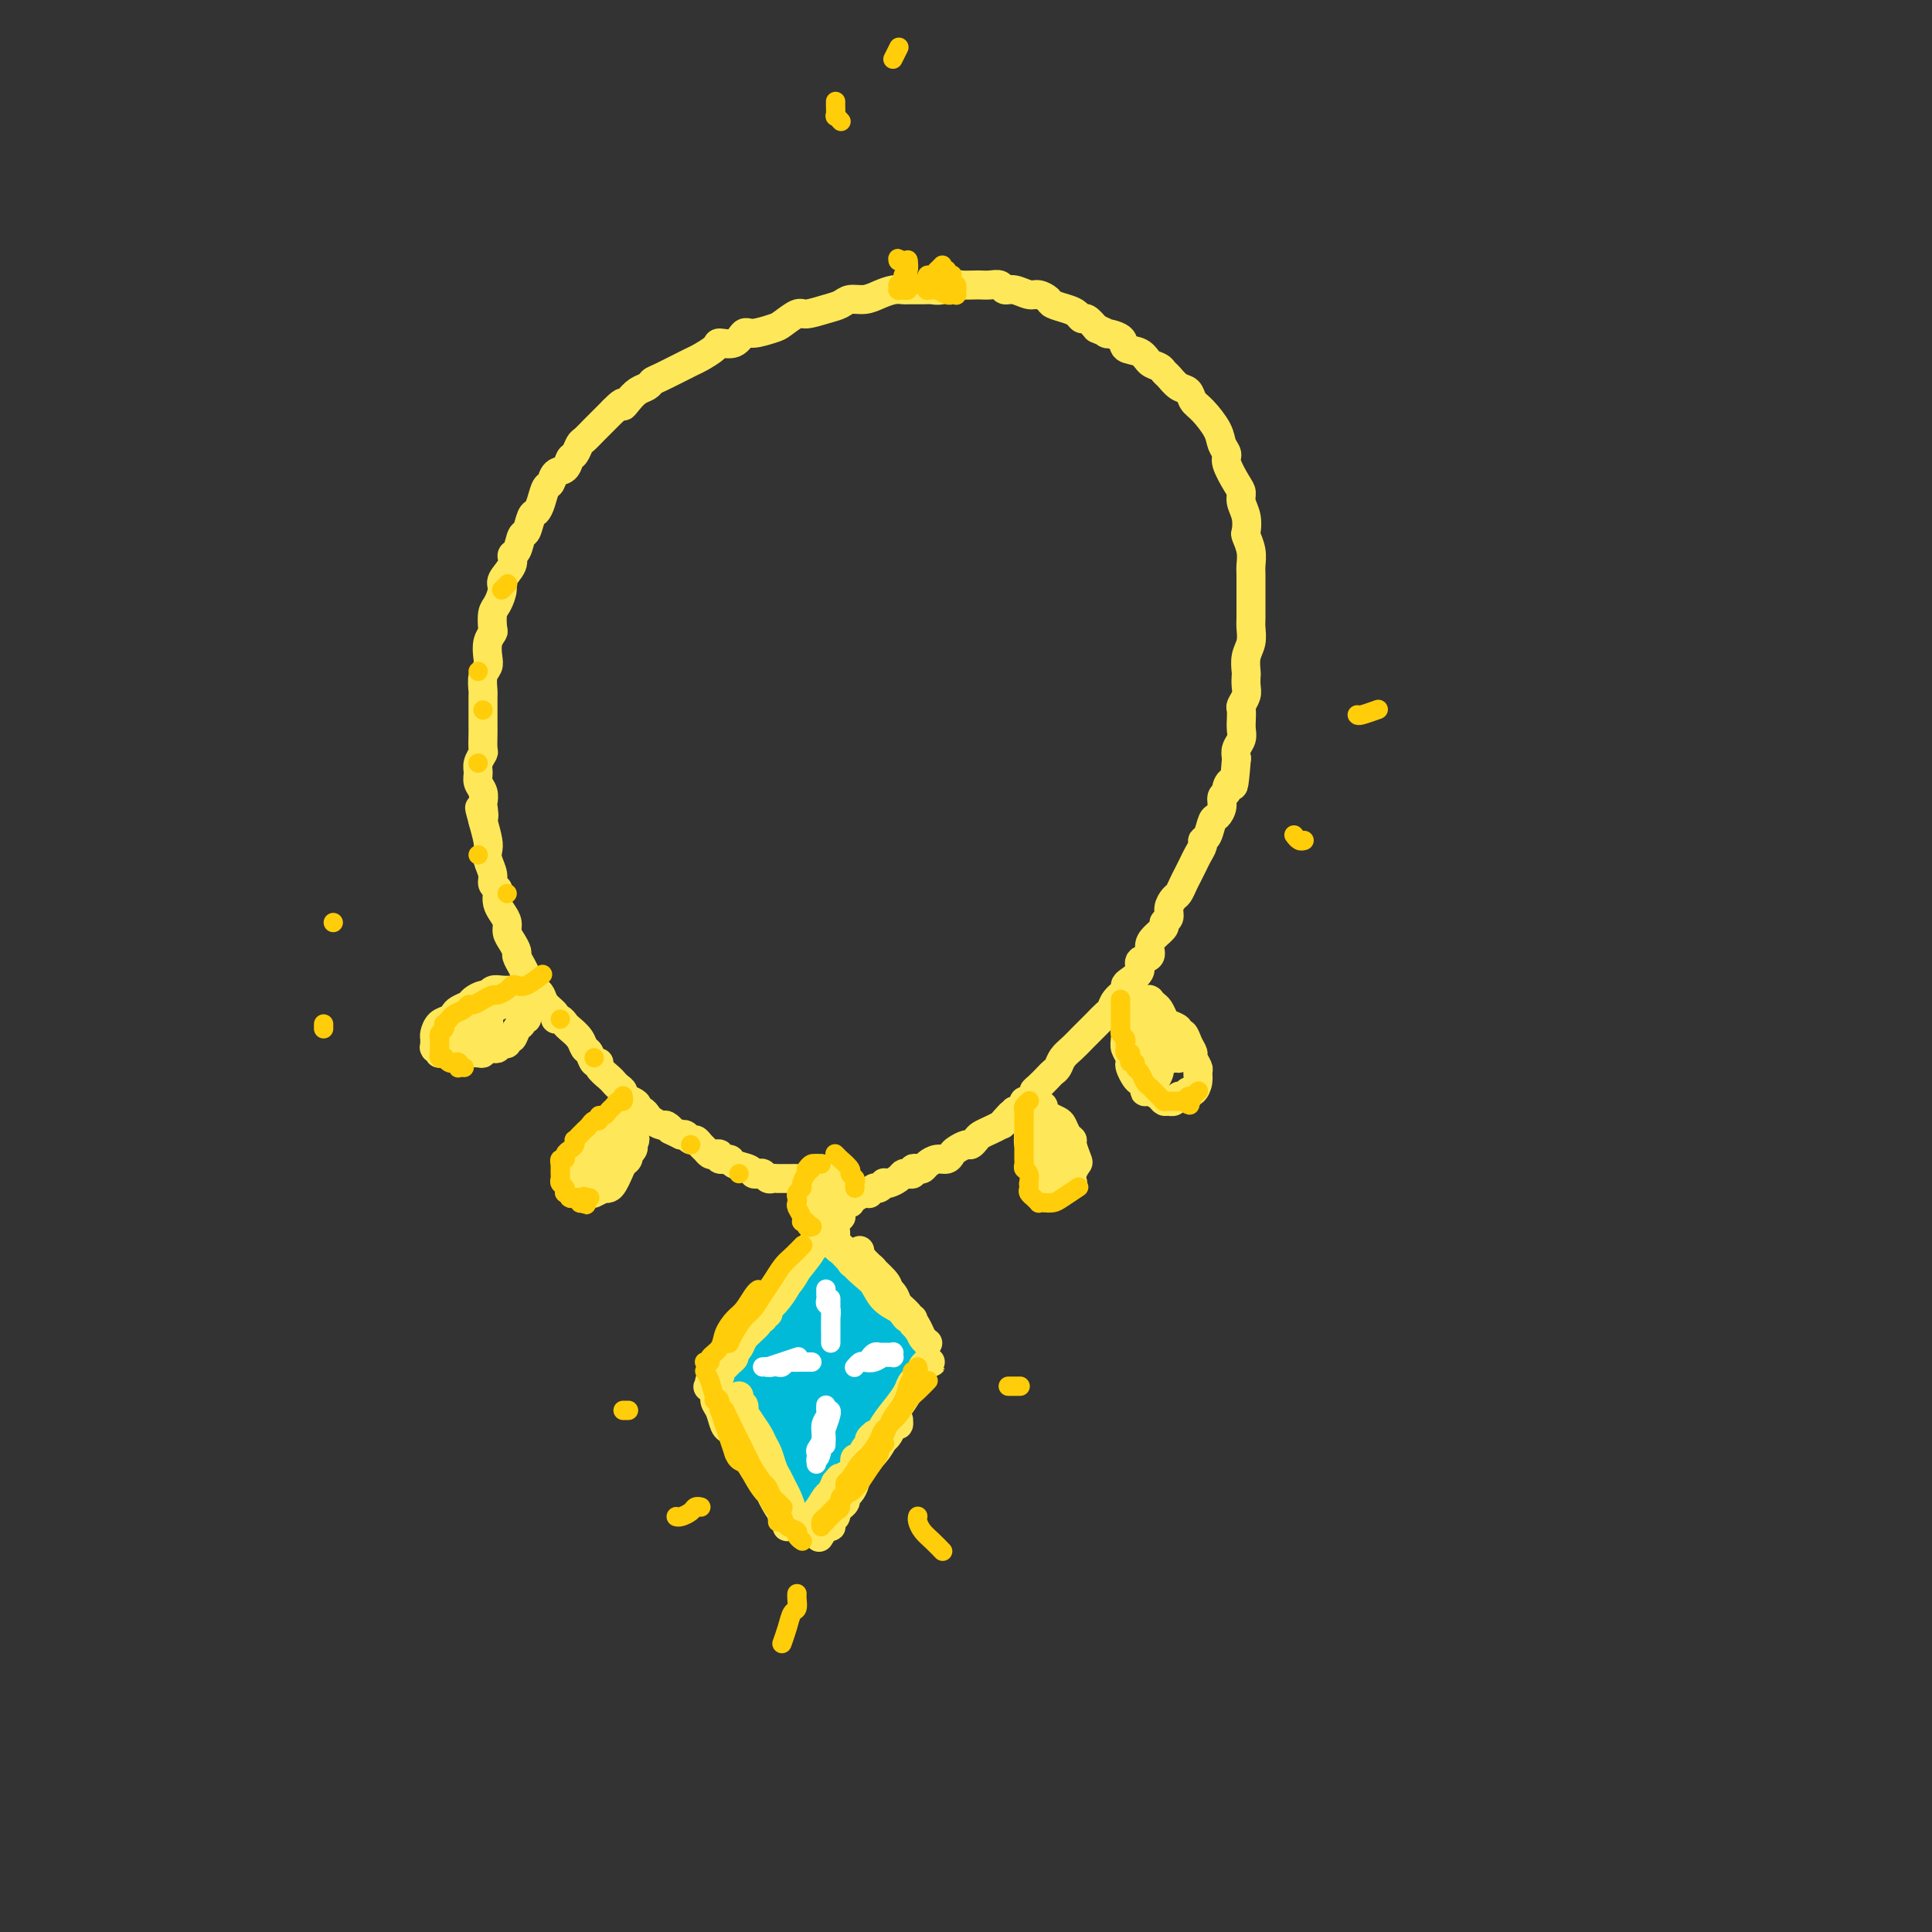 <svg viewBox='0 0 400 400' version='1.1' xmlns='http://www.w3.org/2000/svg' xmlns:xlink='http://www.w3.org/1999/xlink'><rect x="0" y="0" width="400" height="400" fill="#333333" stroke="none"/><g fill='none' stroke='rgb(0,186,216)' stroke-width='12' stroke-linecap='round' stroke-linejoin='round'><path d='M170,266c-0.014,-0.057 -0.027,-0.114 0,0c0.027,0.114 0.096,0.398 0,1c-0.096,0.602 -0.356,1.523 -1,2c-0.644,0.477 -1.673,0.509 -2,1c-0.327,0.491 0.048,1.441 0,2c-0.048,0.559 -0.520,0.728 -1,1c-0.480,0.272 -0.969,0.646 -1,1c-0.031,0.354 0.395,0.686 0,1c-0.395,0.314 -1.613,0.609 -2,1c-0.387,0.391 0.055,0.880 0,1c-0.055,0.120 -0.606,-0.127 -1,0c-0.394,0.127 -0.630,0.629 -1,1c-0.370,0.371 -0.874,0.611 -1,1c-0.126,0.389 0.125,0.926 0,1c-0.125,0.074 -0.626,-0.316 -1,0c-0.374,0.316 -0.622,1.337 -1,2c-0.378,0.663 -0.886,0.966 -1,1c-0.114,0.034 0.165,-0.202 0,0c-0.165,0.202 -0.775,0.843 -1,1c-0.225,0.157 -0.065,-0.169 0,0c0.065,0.169 0.035,0.834 0,1c-0.035,0.166 -0.076,-0.166 0,0c0.076,0.166 0.269,0.828 0,1c-0.269,0.172 -1.001,-0.148 -1,0c0.001,0.148 0.735,0.763 1,1c0.265,0.237 0.060,0.094 0,0c-0.060,-0.094 0.025,-0.141 0,0c-0.025,0.141 -0.161,0.471 0,1c0.161,0.529 0.620,1.258 1,2c0.380,0.742 0.680,1.498 1,2c0.320,0.502 0.660,0.751 1,1'/><path d='M159,293c0.245,1.731 -0.142,1.059 0,1c0.142,-0.059 0.813,0.496 1,1c0.187,0.504 -0.109,0.957 0,1c0.109,0.043 0.625,-0.324 1,0c0.375,0.324 0.611,1.340 1,2c0.389,0.660 0.931,0.964 1,1c0.069,0.036 -0.335,-0.198 0,1c0.335,1.198 1.409,3.826 2,5c0.591,1.174 0.698,0.893 1,1c0.302,0.107 0.799,0.602 1,1c0.201,0.398 0.107,0.699 0,1c-0.107,0.301 -0.226,0.603 0,1c0.226,0.397 0.796,0.890 1,1c0.204,0.110 0.040,-0.163 0,0c-0.040,0.163 0.042,0.762 0,1c-0.042,0.238 -0.207,0.116 0,0c0.207,-0.116 0.788,-0.227 1,0c0.212,0.227 0.057,0.793 0,1c-0.057,0.207 -0.016,0.055 0,0c0.016,-0.055 0.008,-0.014 0,0c-0.008,0.014 -0.017,0.001 0,0c0.017,-0.001 0.060,0.012 0,0c-0.060,-0.012 -0.224,-0.047 0,0c0.224,0.047 0.834,0.177 1,0c0.166,-0.177 -0.114,-0.662 0,-1c0.114,-0.338 0.621,-0.531 1,-1c0.379,-0.469 0.631,-1.214 1,-2c0.369,-0.786 0.854,-1.611 1,-2c0.146,-0.389 -0.049,-0.340 0,-1c0.049,-0.660 0.341,-2.029 1,-3c0.659,-0.971 1.686,-1.544 2,-2c0.314,-0.456 -0.086,-0.794 0,-1c0.086,-0.206 0.657,-0.281 1,-1c0.343,-0.719 0.459,-2.081 1,-3c0.541,-0.919 1.508,-1.394 2,-2c0.492,-0.606 0.509,-1.342 1,-2c0.491,-0.658 1.456,-1.238 2,-2c0.544,-0.762 0.667,-1.707 1,-2c0.333,-0.293 0.878,0.066 1,0c0.122,-0.066 -0.177,-0.557 0,-1c0.177,-0.443 0.832,-0.837 1,-1c0.168,-0.163 -0.151,-0.096 0,0c0.151,0.096 0.772,0.222 1,0c0.228,-0.222 0.061,-0.790 0,-1c-0.061,-0.210 -0.018,-0.060 0,0c0.018,0.060 0.009,0.030 0,0'/><path d='M187,284c2.630,-4.271 0.705,-0.949 0,0c-0.705,0.949 -0.189,-0.477 0,-1c0.189,-0.523 0.050,-0.144 0,0c-0.050,0.144 -0.013,0.054 0,0c0.013,-0.054 0.000,-0.070 0,0c-0.000,0.070 0.011,0.227 0,0c-0.011,-0.227 -0.044,-0.838 0,-1c0.044,-0.162 0.165,0.125 0,0c-0.165,-0.125 -0.617,-0.664 -1,-1c-0.383,-0.336 -0.698,-0.470 -1,-1c-0.302,-0.530 -0.591,-1.455 -1,-2c-0.409,-0.545 -0.937,-0.708 -1,-1c-0.063,-0.292 0.338,-0.713 0,-1c-0.338,-0.287 -1.414,-0.440 -2,-1c-0.586,-0.560 -0.683,-1.526 -1,-2c-0.317,-0.474 -0.856,-0.456 -1,-1c-0.144,-0.544 0.106,-1.648 0,-2c-0.106,-0.352 -0.568,0.050 -1,0c-0.432,-0.050 -0.834,-0.553 -1,-1c-0.166,-0.447 -0.097,-0.838 0,-1c0.097,-0.162 0.223,-0.096 0,0c-0.223,0.096 -0.796,0.222 -1,0c-0.204,-0.222 -0.041,-0.790 0,-1c0.041,-0.210 -0.042,-0.060 0,0c0.042,0.060 0.207,0.030 0,0c-0.207,-0.030 -0.788,-0.060 -1,0c-0.212,0.060 -0.057,0.211 0,0c0.057,-0.211 0.015,-0.785 0,-1c-0.015,-0.215 -0.003,-0.073 0,0c0.003,0.073 -0.002,0.077 0,0c0.002,-0.077 0.011,-0.233 0,0c-0.011,0.233 -0.040,0.856 0,1c0.040,0.144 0.151,-0.192 0,0c-0.151,0.192 -0.562,0.912 -1,2c-0.438,1.088 -0.901,2.546 -1,4c-0.099,1.454 0.166,2.906 0,4c-0.166,1.094 -0.762,1.831 -1,3c-0.238,1.169 -0.116,2.771 0,4c0.116,1.229 0.227,2.085 0,3c-0.227,0.915 -0.793,1.891 -1,3c-0.207,1.109 -0.055,2.352 0,3c0.055,0.648 0.015,0.699 0,1c-0.015,0.301 -0.004,0.850 0,1c0.004,0.150 0.001,-0.100 0,0c-0.001,0.100 -0.001,0.550 0,1'/><path d='M171,296c-0.623,4.495 -0.181,1.232 0,0c0.181,-1.232 0.101,-0.434 0,0c-0.101,0.434 -0.222,0.504 0,0c0.222,-0.504 0.788,-1.581 1,-3c0.212,-1.419 0.072,-3.178 0,-5c-0.072,-1.822 -0.076,-3.706 0,-5c0.076,-1.294 0.230,-1.997 0,-3c-0.230,-1.003 -0.846,-2.308 -1,-3c-0.154,-0.692 0.154,-0.773 0,-1c-0.154,-0.227 -0.772,-0.599 -1,-1c-0.228,-0.401 -0.068,-0.831 0,-1c0.068,-0.169 0.044,-0.078 0,0c-0.044,0.078 -0.106,0.142 0,0c0.106,-0.142 0.382,-0.490 0,0c-0.382,0.490 -1.423,1.819 -2,3c-0.577,1.181 -0.691,2.214 -1,3c-0.309,0.786 -0.815,1.324 -1,2c-0.185,0.676 -0.051,1.491 0,2c0.051,0.509 0.018,0.711 0,1c-0.018,0.289 -0.020,0.665 0,1c0.020,0.335 0.061,0.628 0,1c-0.061,0.372 -0.225,0.823 0,1c0.225,0.177 0.838,0.080 1,0c0.162,-0.080 -0.125,-0.144 0,0c0.125,0.144 0.664,0.494 1,0c0.336,-0.494 0.468,-1.834 1,-3c0.532,-1.166 1.463,-2.159 2,-3c0.537,-0.841 0.680,-1.532 1,-2c0.320,-0.468 0.818,-0.713 1,-1c0.182,-0.287 0.046,-0.614 0,-1c-0.046,-0.386 -0.004,-0.830 0,-1c0.004,-0.170 -0.030,-0.064 0,0c0.030,0.064 0.125,0.087 0,0c-0.125,-0.087 -0.468,-0.283 -1,0c-0.532,0.283 -1.253,1.045 -2,2c-0.747,0.955 -1.520,2.102 -2,3c-0.480,0.898 -0.665,1.546 -1,2c-0.335,0.454 -0.819,0.714 -1,1c-0.181,0.286 -0.061,0.599 0,1c0.061,0.401 0.061,0.890 0,1c-0.061,0.110 -0.182,-0.159 0,0c0.182,0.159 0.668,0.747 1,1c0.332,0.253 0.512,0.171 1,0c0.488,-0.171 1.285,-0.431 2,-1c0.715,-0.569 1.347,-1.448 2,-2c0.653,-0.552 1.326,-0.776 2,-1'/><path d='M174,284c1.245,-0.968 0.856,-1.388 1,-2c0.144,-0.612 0.819,-1.417 1,-2c0.181,-0.583 -0.132,-0.943 0,-1c0.132,-0.057 0.707,0.188 1,0c0.293,-0.188 0.302,-0.810 0,-1c-0.302,-0.190 -0.916,0.052 -1,0c-0.084,-0.052 0.362,-0.399 0,0c-0.362,0.399 -1.532,1.542 -2,2c-0.468,0.458 -0.234,0.229 0,0'/></g>
<g fill='none' stroke='rgb(254,232,89)' stroke-width='6' stroke-linecap='round' stroke-linejoin='round'><path d='M170,256c0.098,0.039 0.196,0.078 0,0c-0.196,-0.078 -0.685,-0.274 -1,0c-0.315,0.274 -0.455,1.018 -1,2c-0.545,0.982 -1.494,2.203 -2,3c-0.506,0.797 -0.571,1.169 -1,2c-0.429,0.831 -1.224,2.122 -2,3c-0.776,0.878 -1.532,1.345 -2,2c-0.468,0.655 -0.647,1.500 -1,2c-0.353,0.500 -0.879,0.657 -1,1c-0.121,0.343 0.163,0.874 0,1c-0.163,0.126 -0.772,-0.151 -1,0c-0.228,0.151 -0.074,0.730 0,1c0.074,0.270 0.068,0.231 0,0c-0.068,-0.231 -0.197,-0.652 0,-1c0.197,-0.348 0.721,-0.622 1,-1c0.279,-0.378 0.312,-0.861 1,-2c0.688,-1.139 2.030,-2.935 3,-4c0.970,-1.065 1.567,-1.399 2,-2c0.433,-0.601 0.703,-1.467 1,-2c0.297,-0.533 0.620,-0.731 1,-1c0.380,-0.269 0.815,-0.608 1,-1c0.185,-0.392 0.119,-0.837 0,-1c-0.119,-0.163 -0.290,-0.045 0,0c0.290,0.045 1.042,0.017 1,0c-0.042,-0.017 -0.878,-0.024 -1,0c-0.122,0.024 0.470,0.079 0,1c-0.470,0.921 -2.002,2.710 -3,4c-0.998,1.290 -1.461,2.083 -2,3c-0.539,0.917 -1.156,1.960 -2,3c-0.844,1.040 -1.917,2.079 -3,3c-1.083,0.921 -2.175,1.725 -3,3c-0.825,1.275 -1.384,3.021 -2,4c-0.616,0.979 -1.289,1.190 -2,2c-0.711,0.810 -1.459,2.217 -2,3c-0.541,0.783 -0.877,0.942 -1,1c-0.123,0.058 -0.035,0.017 0,0c0.035,-0.017 0.018,-0.008 0,0'/><path d='M148,285c-3.213,4.422 -0.245,0.977 1,-1c1.245,-1.977 0.767,-2.485 1,-3c0.233,-0.515 1.175,-1.037 2,-2c0.825,-0.963 1.531,-2.367 2,-3c0.469,-0.633 0.700,-0.495 1,-1c0.300,-0.505 0.669,-1.652 1,-2c0.331,-0.348 0.624,0.102 1,0c0.376,-0.102 0.834,-0.755 1,-1c0.166,-0.245 0.040,-0.080 0,0c-0.040,0.080 0.006,0.075 0,0c-0.006,-0.075 -0.065,-0.221 0,0c0.065,0.221 0.253,0.808 0,1c-0.253,0.192 -0.947,-0.012 -1,0c-0.053,0.012 0.537,0.241 0,1c-0.537,0.759 -2.199,2.049 -3,3c-0.801,0.951 -0.739,1.564 -1,2c-0.261,0.436 -0.845,0.694 -1,1c-0.155,0.306 0.117,0.660 0,1c-0.117,0.340 -0.624,0.664 -1,1c-0.376,0.336 -0.623,0.682 -1,1c-0.377,0.318 -0.886,0.607 -1,1c-0.114,0.393 0.167,0.890 0,1c-0.167,0.110 -0.780,-0.167 -1,0c-0.220,0.167 -0.045,0.777 0,1c0.045,0.223 -0.041,0.060 0,0c0.041,-0.060 0.207,-0.016 0,0c-0.207,0.016 -0.787,0.003 -1,0c-0.213,-0.003 -0.058,0.002 0,0c0.058,-0.002 0.020,-0.013 0,0c-0.020,0.013 -0.020,0.048 0,0c0.020,-0.048 0.061,-0.180 0,0c-0.061,0.180 -0.224,0.671 0,1c0.224,0.329 0.834,0.494 1,1c0.166,0.506 -0.111,1.352 0,2c0.111,0.648 0.611,1.098 1,2c0.389,0.902 0.668,2.258 1,3c0.332,0.742 0.719,0.871 1,1c0.281,0.129 0.456,0.258 1,1c0.544,0.742 1.456,2.096 2,3c0.544,0.904 0.719,1.356 1,2c0.281,0.644 0.666,1.479 1,2c0.334,0.521 0.615,0.727 1,1c0.385,0.273 0.873,0.612 1,1c0.127,0.388 -0.107,0.825 0,1c0.107,0.175 0.553,0.087 1,0'/><path d='M159,307c1.702,3.165 0.457,1.576 0,1c-0.457,-0.576 -0.125,-0.140 0,0c0.125,0.140 0.045,-0.017 0,0c-0.045,0.017 -0.054,0.206 0,0c0.054,-0.206 0.169,-0.809 0,-2c-0.169,-1.191 -0.624,-2.972 -1,-4c-0.376,-1.028 -0.674,-1.302 -1,-2c-0.326,-0.698 -0.680,-1.818 -1,-3c-0.320,-1.182 -0.608,-2.426 -1,-3c-0.392,-0.574 -0.890,-0.479 -1,-1c-0.110,-0.521 0.167,-1.660 0,-2c-0.167,-0.340 -0.777,0.118 -1,0c-0.223,-0.118 -0.060,-0.813 0,-1c0.060,-0.187 0.016,0.133 0,0c-0.016,-0.133 -0.005,-0.719 0,-1c0.005,-0.281 0.004,-0.255 0,0c-0.004,0.255 -0.012,0.740 0,1c0.012,0.260 0.045,0.294 0,1c-0.045,0.706 -0.168,2.084 0,3c0.168,0.916 0.626,1.371 1,2c0.374,0.629 0.665,1.433 1,2c0.335,0.567 0.716,0.896 1,2c0.284,1.104 0.471,2.982 1,4c0.529,1.018 1.399,1.177 2,2c0.601,0.823 0.932,2.311 1,3c0.068,0.689 -0.126,0.581 0,1c0.126,0.419 0.574,1.365 1,2c0.426,0.635 0.832,0.957 1,1c0.168,0.043 0.098,-0.195 0,0c-0.098,0.195 -0.223,0.823 0,1c0.223,0.177 0.793,-0.098 1,0c0.207,0.098 0.050,0.568 0,1c-0.050,0.432 0.008,0.825 0,1c-0.008,0.175 -0.081,0.133 0,0c0.081,-0.133 0.317,-0.356 0,-1c-0.317,-0.644 -1.188,-1.710 -2,-3c-0.812,-1.290 -1.565,-2.805 -2,-4c-0.435,-1.195 -0.550,-2.069 -1,-3c-0.450,-0.931 -1.234,-1.920 -2,-3c-0.766,-1.080 -1.514,-2.252 -2,-3c-0.486,-0.748 -0.710,-1.071 -1,-2c-0.290,-0.929 -0.645,-2.465 -1,-4'/><path d='M152,293c-1.641,-3.508 -0.244,-1.777 0,-1c0.244,0.777 -0.667,0.600 -1,0c-0.333,-0.600 -0.090,-1.625 0,-2c0.090,-0.375 0.027,-0.101 0,0c-0.027,0.101 -0.019,0.028 0,0c0.019,-0.028 0.049,-0.013 0,0c-0.049,0.013 -0.178,0.023 0,0c0.178,-0.023 0.664,-0.081 1,0c0.336,0.081 0.524,0.300 1,1c0.476,0.700 1.241,1.882 2,3c0.759,1.118 1.513,2.172 2,3c0.487,0.828 0.708,1.429 1,2c0.292,0.571 0.655,1.110 1,2c0.345,0.890 0.671,2.129 1,3c0.329,0.871 0.662,1.372 1,2c0.338,0.628 0.683,1.383 1,2c0.317,0.617 0.607,1.097 1,2c0.393,0.903 0.890,2.228 1,3c0.110,0.772 -0.167,0.992 0,1c0.167,0.008 0.777,-0.194 1,0c0.223,0.194 0.060,0.784 0,1c-0.060,0.216 -0.016,0.058 0,0c0.016,-0.058 0.004,-0.016 0,0c-0.004,0.016 -0.001,0.004 0,0c0.001,-0.004 -0.001,-0.001 0,0c0.001,0.001 0.004,0.001 0,0c-0.004,-0.001 -0.015,-0.001 0,0c0.015,0.001 0.057,0.004 0,0c-0.057,-0.004 -0.211,-0.015 0,0c0.211,0.015 0.789,0.057 1,0c0.211,-0.057 0.057,-0.212 0,0c-0.057,0.212 -0.016,0.790 0,1c0.016,0.210 0.009,0.052 0,0c-0.009,-0.052 -0.018,0.001 0,0c0.018,-0.001 0.063,-0.058 0,0c-0.063,0.058 -0.234,0.229 0,0c0.234,-0.229 0.875,-0.859 1,-1c0.125,-0.141 -0.265,0.205 0,0c0.265,-0.205 1.184,-0.962 2,-2c0.816,-1.038 1.527,-2.356 2,-3c0.473,-0.644 0.706,-0.612 1,-1c0.294,-0.388 0.647,-1.194 1,-2'/><path d='M173,307c1.205,-1.410 0.718,-0.936 1,-1c0.282,-0.064 1.332,-0.665 2,-1c0.668,-0.335 0.954,-0.404 1,-1c0.046,-0.596 -0.146,-1.717 0,-2c0.146,-0.283 0.631,0.274 1,0c0.369,-0.274 0.621,-1.380 1,-2c0.379,-0.620 0.886,-0.755 1,-1c0.114,-0.245 -0.166,-0.602 0,-1c0.166,-0.398 0.776,-0.839 1,-1c0.224,-0.161 0.060,-0.043 0,0c-0.060,0.043 -0.016,0.011 0,0c0.016,-0.011 0.005,-0.002 0,0c-0.005,0.002 -0.003,-0.005 0,0c0.003,0.005 0.008,0.020 0,0c-0.008,-0.020 -0.030,-0.077 0,0c0.030,0.077 0.110,0.286 0,1c-0.110,0.714 -0.412,1.931 -1,3c-0.588,1.069 -1.463,1.988 -2,3c-0.537,1.012 -0.736,2.117 -1,3c-0.264,0.883 -0.593,1.543 -1,2c-0.407,0.457 -0.894,0.711 -1,1c-0.106,0.289 0.167,0.615 0,1c-0.167,0.385 -0.775,0.831 -1,1c-0.225,0.169 -0.068,0.060 0,0c0.068,-0.060 0.049,-0.073 0,0c-0.049,0.073 -0.126,0.232 0,0c0.126,-0.232 0.455,-0.855 1,-2c0.545,-1.145 1.304,-2.813 2,-4c0.696,-1.187 1.328,-1.893 2,-3c0.672,-1.107 1.383,-2.614 2,-4c0.617,-1.386 1.140,-2.651 2,-4c0.860,-1.349 2.058,-2.781 3,-4c0.942,-1.219 1.629,-2.225 2,-3c0.371,-0.775 0.425,-1.318 1,-2c0.575,-0.682 1.669,-1.503 2,-2c0.331,-0.497 -0.103,-0.669 0,-1c0.103,-0.331 0.742,-0.820 1,-1c0.258,-0.180 0.136,-0.050 0,0c-0.136,0.050 -0.287,0.018 0,0c0.287,-0.018 1.014,-0.024 1,0c-0.014,0.024 -0.767,0.079 -1,0c-0.233,-0.079 0.053,-0.290 0,0c-0.053,0.290 -0.444,1.083 -1,2c-0.556,0.917 -1.278,1.959 -2,3'/><path d='M189,287c-0.949,1.279 -1.323,1.977 -2,3c-0.677,1.023 -1.658,2.370 -2,3c-0.342,0.630 -0.047,0.544 -1,2c-0.953,1.456 -3.155,4.453 -5,7c-1.845,2.547 -3.331,4.644 -4,6c-0.669,1.356 -0.519,1.971 -1,3c-0.481,1.029 -1.593,2.472 -2,3c-0.407,0.528 -0.111,0.140 0,0c0.111,-0.140 0.035,-0.032 0,0c-0.035,0.032 -0.031,-0.010 0,0c0.031,0.010 0.087,0.074 0,0c-0.087,-0.074 -0.318,-0.286 0,-1c0.318,-0.714 1.184,-1.931 2,-3c0.816,-1.069 1.583,-1.991 2,-3c0.417,-1.009 0.483,-2.104 1,-3c0.517,-0.896 1.486,-1.593 2,-2c0.514,-0.407 0.572,-0.525 1,-1c0.428,-0.475 1.225,-1.308 2,-2c0.775,-0.692 1.528,-1.243 2,-2c0.472,-0.757 0.662,-1.719 1,-2c0.338,-0.281 0.823,0.121 1,0c0.177,-0.121 0.045,-0.763 0,-1c-0.045,-0.237 -0.004,-0.069 0,0c0.004,0.069 -0.028,0.037 0,0c0.028,-0.037 0.116,-0.081 0,0c-0.116,0.081 -0.436,0.285 -1,1c-0.564,0.715 -1.373,1.939 -2,3c-0.627,1.061 -1.071,1.957 -2,3c-0.929,1.043 -2.344,2.232 -3,3c-0.656,0.768 -0.553,1.113 -1,2c-0.447,0.887 -1.444,2.314 -2,3c-0.556,0.686 -0.671,0.632 -1,1c-0.329,0.368 -0.873,1.160 -1,2c-0.127,0.840 0.163,1.728 0,2c-0.163,0.272 -0.778,-0.071 -1,0c-0.222,0.071 -0.049,0.555 0,1c0.049,0.445 -0.025,0.851 0,1c0.025,0.149 0.150,0.043 0,0c-0.150,-0.043 -0.575,-0.021 -1,0'/><path d='M171,316c-2.785,4.486 -0.746,1.202 0,0c0.746,-1.202 0.200,-0.322 0,0c-0.200,0.322 -0.054,0.087 0,0c0.054,-0.087 0.015,-0.025 0,0c-0.015,0.025 -0.008,0.012 0,0'/><path d='M192,278c-0.025,-0.020 -0.051,-0.039 0,0c0.051,0.039 0.178,0.138 0,0c-0.178,-0.138 -0.663,-0.512 -1,-1c-0.337,-0.488 -0.528,-1.090 -1,-2c-0.472,-0.910 -1.225,-2.128 -2,-3c-0.775,-0.872 -1.571,-1.400 -2,-2c-0.429,-0.600 -0.492,-1.274 -1,-2c-0.508,-0.726 -1.460,-1.504 -2,-2c-0.540,-0.496 -0.669,-0.710 -1,-1c-0.331,-0.290 -0.863,-0.655 -1,-1c-0.137,-0.345 0.121,-0.671 0,-1c-0.121,-0.329 -0.621,-0.663 -1,-1c-0.379,-0.337 -0.637,-0.679 -1,-1c-0.363,-0.321 -0.829,-0.622 -1,-1c-0.171,-0.378 -0.046,-0.833 0,-1c0.046,-0.167 0.012,-0.045 0,0c-0.012,0.045 -0.003,0.012 0,0c0.003,-0.012 0.001,-0.003 0,0c-0.001,0.003 -0.000,-0.000 0,0c0.000,0.000 0.000,0.004 0,0c-0.000,-0.004 0.000,-0.016 0,0c-0.000,0.016 -0.001,0.059 0,0c0.001,-0.059 0.002,-0.221 0,0c-0.002,0.221 -0.008,0.826 1,2c1.008,1.174 3.029,2.917 4,4c0.971,1.083 0.891,1.504 1,2c0.109,0.496 0.407,1.065 1,2c0.593,0.935 1.480,2.237 2,3c0.520,0.763 0.674,0.988 1,1c0.326,0.012 0.823,-0.189 1,0c0.177,0.189 0.034,0.769 0,1c-0.034,0.231 0.041,0.111 0,0c-0.041,-0.111 -0.196,-0.215 0,0c0.196,0.215 0.745,0.750 1,1c0.255,0.250 0.216,0.214 0,0c-0.216,-0.214 -0.608,-0.607 -1,-1'/><path d='M189,274c1.663,2.122 0.821,0.926 0,0c-0.821,-0.926 -1.622,-1.584 -2,-2c-0.378,-0.416 -0.333,-0.591 -1,-1c-0.667,-0.409 -2.047,-1.054 -3,-2c-0.953,-0.946 -1.479,-2.194 -2,-3c-0.521,-0.806 -1.038,-1.171 -2,-2c-0.962,-0.829 -2.369,-2.124 -3,-3c-0.631,-0.876 -0.485,-1.335 -1,-2c-0.515,-0.665 -1.692,-1.536 -2,-2c-0.308,-0.464 0.253,-0.520 0,-1c-0.253,-0.480 -1.322,-1.384 -2,-2c-0.678,-0.616 -0.967,-0.946 -1,-1c-0.033,-0.054 0.191,0.166 0,0c-0.191,-0.166 -0.795,-0.718 -1,-1c-0.205,-0.282 -0.009,-0.294 0,0c0.009,0.294 -0.168,0.895 0,1c0.168,0.105 0.680,-0.284 1,0c0.320,0.284 0.449,1.242 1,2c0.551,0.758 1.523,1.318 2,2c0.477,0.682 0.457,1.488 1,2c0.543,0.512 1.648,0.730 2,1c0.352,0.270 -0.050,0.593 0,1c0.050,0.407 0.553,0.897 1,1c0.447,0.103 0.837,-0.183 1,0c0.163,0.183 0.097,0.835 0,1c-0.097,0.165 -0.226,-0.156 0,0c0.226,0.156 0.808,0.789 1,1c0.192,0.211 -0.004,0.001 0,0c0.004,-0.001 0.208,0.207 0,0c-0.208,-0.207 -0.829,-0.829 -1,-1c-0.171,-0.171 0.109,0.109 0,0c-0.109,-0.109 -0.607,-0.605 -1,-1c-0.393,-0.395 -0.680,-0.687 -1,-1c-0.320,-0.313 -0.674,-0.648 -1,-1c-0.326,-0.352 -0.623,-0.721 -1,-1c-0.377,-0.279 -0.833,-0.467 -1,-1c-0.167,-0.533 -0.045,-1.411 0,-2c0.045,-0.589 0.012,-0.889 0,-1c-0.012,-0.111 -0.003,-0.032 0,0c0.003,0.032 0.002,0.016 0,0'/><path d='M170,254c0.544,0.092 1.088,0.184 1,0c-0.088,-0.184 -0.807,-0.645 -1,-1c-0.193,-0.355 0.141,-0.605 0,-1c-0.141,-0.395 -0.756,-0.935 -1,-1c-0.244,-0.065 -0.118,0.347 0,0c0.118,-0.347 0.228,-1.451 0,-2c-0.228,-0.549 -0.794,-0.542 -1,-1c-0.206,-0.458 -0.051,-1.381 0,-2c0.051,-0.619 -0.000,-0.935 0,-1c0.000,-0.065 0.051,0.122 0,0c-0.051,-0.122 -0.206,-0.554 0,-1c0.206,-0.446 0.772,-0.905 1,-1c0.228,-0.095 0.118,0.174 0,0c-0.118,-0.174 -0.243,-0.792 0,-1c0.243,-0.208 0.853,-0.005 1,0c0.147,0.005 -0.168,-0.188 0,0c0.168,0.188 0.819,0.757 1,1c0.181,0.243 -0.109,0.160 0,0c0.109,-0.160 0.617,-0.398 1,0c0.383,0.398 0.642,1.430 1,2c0.358,0.570 0.815,0.677 1,1c0.185,0.323 0.098,0.864 0,1c-0.098,0.136 -0.209,-0.131 0,0c0.209,0.131 0.736,0.661 1,1c0.264,0.339 0.263,0.487 0,1c-0.263,0.513 -0.788,1.391 -1,2c-0.212,0.609 -0.110,0.948 0,1c0.110,0.052 0.227,-0.182 0,0c-0.227,0.182 -0.797,0.781 -1,1c-0.203,0.219 -0.040,0.059 0,0c0.040,-0.059 -0.042,-0.016 0,0c0.042,0.016 0.207,0.004 0,0c-0.207,-0.004 -0.788,-0.001 -1,0c-0.212,0.001 -0.056,0.000 0,0c0.056,-0.000 0.011,0.001 0,0c-0.011,-0.001 0.011,-0.003 0,0c-0.011,0.003 -0.056,0.011 0,0c0.056,-0.011 0.211,-0.042 0,0c-0.211,0.042 -0.789,0.155 -1,0c-0.211,-0.155 -0.057,-0.580 0,-1c0.057,-0.420 0.016,-0.834 0,-1c-0.016,-0.166 -0.008,-0.083 0,0'/><path d='M171,244c-0.002,-0.000 -0.005,-0.000 0,0c0.005,0.000 0.017,0.000 0,0c-0.017,-0.000 -0.064,-0.001 0,0c0.064,0.001 0.237,0.005 0,0c-0.237,-0.005 -0.886,-0.019 -1,0c-0.114,0.019 0.306,0.072 0,0c-0.306,-0.072 -1.339,-0.268 -2,0c-0.661,0.268 -0.952,1.000 -1,1c-0.048,-0.000 0.146,-0.732 0,-1c-0.146,-0.268 -0.630,-0.072 -1,0c-0.370,0.072 -0.624,0.019 -1,0c-0.376,-0.019 -0.874,-0.005 -1,0c-0.126,0.005 0.121,0.001 0,0c-0.121,-0.001 -0.610,0.001 -1,0c-0.390,-0.001 -0.682,-0.004 -1,0c-0.318,0.004 -0.662,0.015 -1,0c-0.338,-0.015 -0.668,-0.056 -1,0c-0.332,0.056 -0.664,0.208 -1,0c-0.336,-0.208 -0.675,-0.776 -1,-1c-0.325,-0.224 -0.635,-0.102 -1,0c-0.365,0.102 -0.785,0.186 -1,0c-0.215,-0.186 -0.225,-0.642 -1,-1c-0.775,-0.358 -2.316,-0.618 -3,-1c-0.684,-0.382 -0.512,-0.886 -1,-1c-0.488,-0.114 -1.636,0.163 -2,0c-0.364,-0.163 0.057,-0.764 0,-1c-0.057,-0.236 -0.593,-0.106 -1,0c-0.407,0.106 -0.686,0.187 -1,0c-0.314,-0.187 -0.661,-0.642 -1,-1c-0.339,-0.358 -0.668,-0.618 -1,-1c-0.332,-0.382 -0.666,-0.886 -1,-1c-0.334,-0.114 -0.667,0.162 -1,0c-0.333,-0.162 -0.667,-0.760 -1,-1c-0.333,-0.240 -0.667,-0.120 -1,0'/><path d='M141,235c-3.185,-1.555 -2.149,-0.941 -2,-1c0.149,-0.059 -0.590,-0.790 -1,-1c-0.410,-0.210 -0.492,0.102 -1,0c-0.508,-0.102 -1.442,-0.619 -2,-1c-0.558,-0.381 -0.740,-0.627 -1,-1c-0.260,-0.373 -0.599,-0.873 -1,-1c-0.401,-0.127 -0.863,0.121 -1,0c-0.137,-0.121 0.051,-0.610 0,-1c-0.051,-0.390 -0.343,-0.682 -1,-1c-0.657,-0.318 -1.680,-0.662 -2,-1c-0.320,-0.338 0.064,-0.671 0,-1c-0.064,-0.329 -0.577,-0.653 -1,-1c-0.423,-0.347 -0.757,-0.718 -1,-1c-0.243,-0.282 -0.394,-0.475 -1,-1c-0.606,-0.525 -1.668,-1.383 -2,-2c-0.332,-0.617 0.067,-0.994 0,-1c-0.067,-0.006 -0.599,0.360 -1,0c-0.401,-0.360 -0.671,-1.444 -1,-2c-0.329,-0.556 -0.718,-0.584 -1,-1c-0.282,-0.416 -0.458,-1.221 -1,-2c-0.542,-0.779 -1.450,-1.531 -2,-2c-0.550,-0.469 -0.743,-0.653 -1,-1c-0.257,-0.347 -0.580,-0.856 -1,-1c-0.420,-0.144 -0.939,0.077 -1,0c-0.061,-0.077 0.334,-0.454 0,-1c-0.334,-0.546 -1.399,-1.263 -2,-2c-0.601,-0.737 -0.738,-1.496 -1,-2c-0.262,-0.504 -0.649,-0.755 -1,-1c-0.351,-0.245 -0.668,-0.485 -1,-1c-0.332,-0.515 -0.680,-1.307 -1,-2c-0.320,-0.693 -0.611,-1.288 -1,-2c-0.389,-0.712 -0.874,-1.542 -1,-2c-0.126,-0.458 0.107,-0.546 0,-1c-0.107,-0.454 -0.554,-1.276 -1,-2c-0.446,-0.724 -0.890,-1.349 -1,-2c-0.110,-0.651 0.115,-1.326 0,-2c-0.115,-0.674 -0.571,-1.346 -1,-2c-0.429,-0.654 -0.832,-1.291 -1,-2c-0.168,-0.709 -0.101,-1.492 0,-2c0.101,-0.508 0.237,-0.741 0,-1c-0.237,-0.259 -0.847,-0.543 -1,-1c-0.153,-0.457 0.152,-1.087 0,-2c-0.152,-0.913 -0.763,-2.111 -1,-3c-0.237,-0.889 -0.102,-1.470 0,-2c0.102,-0.530 0.172,-1.009 0,-2c-0.172,-0.991 -0.586,-2.496 -1,-4'/><path d='M100,170c-1.393,-5.065 -0.377,-1.727 0,-1c0.377,0.727 0.115,-1.156 0,-2c-0.115,-0.844 -0.085,-0.648 0,-1c0.085,-0.352 0.223,-1.250 0,-2c-0.223,-0.750 -0.806,-1.351 -1,-2c-0.194,-0.649 0.001,-1.347 0,-2c-0.001,-0.653 -0.196,-1.262 0,-2c0.196,-0.738 0.785,-1.606 1,-2c0.215,-0.394 0.058,-0.314 0,-1c-0.058,-0.686 -0.016,-2.139 0,-3c0.016,-0.861 0.004,-1.132 0,-2c-0.004,-0.868 -0.002,-2.333 0,-3c0.002,-0.667 0.004,-0.535 0,-1c-0.004,-0.465 -0.015,-1.527 0,-2c0.015,-0.473 0.056,-0.357 0,-1c-0.056,-0.643 -0.207,-2.046 0,-3c0.207,-0.954 0.774,-1.458 1,-2c0.226,-0.542 0.112,-1.122 0,-2c-0.112,-0.878 -0.224,-2.054 0,-3c0.224,-0.946 0.782,-1.661 1,-2c0.218,-0.339 0.095,-0.302 0,-1c-0.095,-0.698 -0.161,-2.130 0,-3c0.161,-0.870 0.550,-1.179 1,-2c0.450,-0.821 0.961,-2.154 1,-3c0.039,-0.846 -0.393,-1.204 0,-2c0.393,-0.796 1.611,-2.028 2,-3c0.389,-0.972 -0.050,-1.683 0,-2c0.050,-0.317 0.591,-0.241 1,-1c0.409,-0.759 0.687,-2.351 1,-3c0.313,-0.649 0.661,-0.353 1,-1c0.339,-0.647 0.668,-2.238 1,-3c0.332,-0.762 0.665,-0.694 1,-1c0.335,-0.306 0.671,-0.984 1,-2c0.329,-1.016 0.651,-2.370 1,-3c0.349,-0.630 0.723,-0.535 1,-1c0.277,-0.465 0.456,-1.491 1,-2c0.544,-0.509 1.454,-0.503 2,-1c0.546,-0.497 0.726,-1.498 1,-2c0.274,-0.502 0.640,-0.505 1,-1c0.360,-0.495 0.715,-1.484 1,-2c0.285,-0.516 0.499,-0.561 1,-1c0.501,-0.439 1.289,-1.272 2,-2c0.711,-0.728 1.346,-1.351 2,-2c0.654,-0.649 1.327,-1.325 2,-2'/><path d='M127,85c2.583,-2.670 2.040,-1.346 2,-1c-0.040,0.346 0.422,-0.286 1,-1c0.578,-0.714 1.273,-1.508 2,-2c0.727,-0.492 1.488,-0.680 2,-1c0.512,-0.320 0.775,-0.772 1,-1c0.225,-0.228 0.412,-0.234 2,-1c1.588,-0.766 4.579,-2.294 6,-3c1.421,-0.706 1.273,-0.589 2,-1c0.727,-0.411 2.328,-1.349 3,-2c0.672,-0.651 0.414,-1.015 1,-1c0.586,0.015 2.014,0.409 3,0c0.986,-0.409 1.528,-1.620 2,-2c0.472,-0.380 0.873,0.071 2,0c1.127,-0.071 2.980,-0.663 4,-1c1.020,-0.337 1.208,-0.419 2,-1c0.792,-0.581 2.189,-1.662 3,-2c0.811,-0.338 1.035,0.068 2,0c0.965,-0.068 2.670,-0.609 4,-1c1.330,-0.391 2.285,-0.630 3,-1c0.715,-0.370 1.190,-0.870 2,-1c0.810,-0.130 1.955,0.109 3,0c1.045,-0.109 1.988,-0.565 3,-1c1.012,-0.435 2.092,-0.849 3,-1c0.908,-0.151 1.645,-0.039 2,0c0.355,0.039 0.327,0.007 1,0c0.673,-0.007 2.048,0.012 3,0c0.952,-0.012 1.481,-0.056 2,0c0.519,0.056 1.027,0.211 2,0c0.973,-0.211 2.410,-0.788 3,-1c0.590,-0.212 0.333,-0.058 1,0c0.667,0.058 2.258,0.020 3,0c0.742,-0.020 0.634,-0.020 1,0c0.366,0.020 1.204,0.062 2,0c0.796,-0.062 1.550,-0.228 2,0c0.450,0.228 0.597,0.849 1,1c0.403,0.151 1.062,-0.167 2,0c0.938,0.167 2.156,0.818 3,1c0.844,0.182 1.315,-0.106 2,0c0.685,0.106 1.584,0.607 2,1c0.416,0.393 0.348,0.678 1,1c0.652,0.322 2.023,0.680 3,1c0.977,0.320 1.561,0.601 2,1c0.439,0.399 0.734,0.915 1,1c0.266,0.085 0.505,-0.261 1,0c0.495,0.261 1.248,1.131 2,2'/><path d='M227,68c3.679,1.588 1.878,1.059 2,1c0.122,-0.059 2.169,0.351 3,1c0.831,0.649 0.446,1.536 1,2c0.554,0.464 2.045,0.504 3,1c0.955,0.496 1.372,1.446 2,2c0.628,0.554 1.468,0.711 2,1c0.532,0.289 0.758,0.711 1,1c0.242,0.289 0.500,0.446 1,1c0.500,0.554 1.241,1.506 2,2c0.759,0.494 1.537,0.530 2,1c0.463,0.470 0.612,1.372 1,2c0.388,0.628 1.016,0.981 2,2c0.984,1.019 2.323,2.703 3,4c0.677,1.297 0.693,2.206 1,3c0.307,0.794 0.904,1.472 1,2c0.096,0.528 -0.310,0.906 0,2c0.310,1.094 1.337,2.903 2,4c0.663,1.097 0.961,1.483 1,2c0.039,0.517 -0.182,1.167 0,2c0.182,0.833 0.767,1.851 1,3c0.233,1.149 0.115,2.429 0,3c-0.115,0.571 -0.227,0.433 0,1c0.227,0.567 0.793,1.838 1,3c0.207,1.162 0.055,2.215 0,3c-0.055,0.785 -0.015,1.302 0,2c0.015,0.698 0.004,1.575 0,2c-0.004,0.425 0.000,0.396 0,1c-0.000,0.604 -0.004,1.841 0,3c0.004,1.159 0.015,2.241 0,3c-0.015,0.759 -0.057,1.197 0,2c0.057,0.803 0.211,1.973 0,3c-0.211,1.027 -0.788,1.913 -1,3c-0.212,1.087 -0.061,2.375 0,3c0.061,0.625 0.030,0.586 0,1c-0.030,0.414 -0.061,1.280 0,2c0.061,0.720 0.212,1.295 0,2c-0.212,0.705 -0.788,1.540 -1,2c-0.212,0.460 -0.061,0.546 0,1c0.061,0.454 0.030,1.276 0,2c-0.030,0.724 -0.060,1.349 0,2c0.060,0.651 0.208,1.329 0,2c-0.208,0.671 -0.774,1.335 -1,2c-0.226,0.665 -0.113,1.333 0,2'/><path d='M256,157c-0.625,7.738 -0.689,5.581 -1,5c-0.311,-0.581 -0.871,0.412 -1,1c-0.129,0.588 0.173,0.771 0,1c-0.173,0.229 -0.819,0.502 -1,1c-0.181,0.498 0.105,1.219 0,2c-0.105,0.781 -0.602,1.623 -1,2c-0.398,0.377 -0.698,0.289 -1,1c-0.302,0.711 -0.606,2.221 -1,3c-0.394,0.779 -0.879,0.828 -1,1c-0.121,0.172 0.122,0.469 0,1c-0.122,0.531 -0.610,1.298 -1,2c-0.390,0.702 -0.681,1.339 -1,2c-0.319,0.661 -0.664,1.346 -1,2c-0.336,0.654 -0.663,1.278 -1,2c-0.337,0.722 -0.683,1.542 -1,2c-0.317,0.458 -0.605,0.556 -1,1c-0.395,0.444 -0.897,1.235 -1,2c-0.103,0.765 0.192,1.503 0,2c-0.192,0.497 -0.872,0.753 -1,1c-0.128,0.247 0.298,0.485 0,1c-0.298,0.515 -1.318,1.307 -2,2c-0.682,0.693 -1.026,1.289 -1,2c0.026,0.711 0.423,1.539 0,2c-0.423,0.461 -1.667,0.557 -2,1c-0.333,0.443 0.244,1.235 0,2c-0.244,0.765 -1.308,1.504 -2,2c-0.692,0.496 -1.010,0.748 -1,1c0.010,0.252 0.350,0.505 0,1c-0.350,0.495 -1.388,1.231 -2,2c-0.612,0.769 -0.797,1.571 -1,2c-0.203,0.429 -0.424,0.485 -1,1c-0.576,0.515 -1.506,1.489 -2,2c-0.494,0.511 -0.552,0.560 -1,1c-0.448,0.440 -1.286,1.270 -2,2c-0.714,0.730 -1.304,1.360 -2,2c-0.696,0.640 -1.500,1.288 -2,2c-0.500,0.712 -0.698,1.486 -1,2c-0.302,0.514 -0.707,0.767 -1,1c-0.293,0.233 -0.473,0.445 -1,1c-0.527,0.555 -1.399,1.454 -2,2c-0.601,0.546 -0.930,0.738 -1,1c-0.070,0.262 0.119,0.595 0,1c-0.119,0.405 -0.547,0.882 -1,1c-0.453,0.118 -0.930,-0.122 -1,0c-0.070,0.122 0.266,0.606 0,1c-0.266,0.394 -1.133,0.697 -2,1'/><path d='M210,230c-4.507,5.129 -1.775,1.952 -1,1c0.775,-0.952 -0.408,0.322 -1,1c-0.592,0.678 -0.593,0.760 -1,1c-0.407,0.240 -1.221,0.638 -2,1c-0.779,0.362 -1.522,0.689 -2,1c-0.478,0.311 -0.692,0.608 -1,1c-0.308,0.392 -0.712,0.880 -1,1c-0.288,0.120 -0.461,-0.126 -1,0c-0.539,0.126 -1.443,0.625 -2,1c-0.557,0.375 -0.765,0.626 -1,1c-0.235,0.374 -0.496,0.871 -1,1c-0.504,0.129 -1.249,-0.110 -2,0c-0.751,0.110 -1.507,0.569 -2,1c-0.493,0.431 -0.724,0.834 -1,1c-0.276,0.166 -0.599,0.096 -1,0c-0.401,-0.096 -0.880,-0.219 -1,0c-0.120,0.219 0.119,0.780 0,1c-0.119,0.220 -0.596,0.098 -1,0c-0.404,-0.098 -0.734,-0.171 -1,0c-0.266,0.171 -0.466,0.585 -1,1c-0.534,0.415 -1.401,0.829 -2,1c-0.599,0.171 -0.931,0.099 -1,0c-0.069,-0.099 0.126,-0.224 0,0c-0.126,0.224 -0.574,0.796 -1,1c-0.426,0.204 -0.832,0.041 -1,0c-0.168,-0.041 -0.100,0.041 0,0c0.100,-0.041 0.230,-0.204 0,0c-0.230,0.204 -0.822,0.776 -1,1c-0.178,0.224 0.059,0.098 0,0c-0.059,-0.098 -0.412,-0.170 -1,0c-0.588,0.170 -1.410,0.581 -2,1c-0.590,0.419 -0.946,0.844 -1,1c-0.054,0.156 0.196,0.041 0,0c-0.196,-0.041 -0.837,-0.007 -1,0c-0.163,0.007 0.154,-0.012 0,0c-0.154,0.012 -0.777,0.056 -1,0c-0.223,-0.056 -0.046,-0.211 0,0c0.046,0.211 -0.040,0.789 0,1c0.040,0.211 0.206,0.054 0,0c-0.206,-0.054 -0.784,-0.004 -1,0c-0.216,0.004 -0.072,-0.038 0,0c0.072,0.038 0.071,0.154 0,0c-0.071,-0.154 -0.211,-0.580 0,-1c0.211,-0.420 0.775,-0.834 1,-1c0.225,-0.166 0.113,-0.083 0,0'/><path d='M130,231c0.005,0.002 0.010,0.003 0,0c-0.010,-0.003 -0.034,-0.012 0,0c0.034,0.012 0.125,0.044 0,0c-0.125,-0.044 -0.467,-0.166 -1,0c-0.533,0.166 -1.256,0.618 -2,1c-0.744,0.382 -1.508,0.694 -2,1c-0.492,0.306 -0.710,0.606 -1,1c-0.290,0.394 -0.651,0.883 -1,1c-0.349,0.117 -0.686,-0.137 -1,0c-0.314,0.137 -0.605,0.666 -1,1c-0.395,0.334 -0.894,0.472 -1,1c-0.106,0.528 0.182,1.447 0,2c-0.182,0.553 -0.835,0.741 -1,1c-0.165,0.259 0.156,0.590 0,1c-0.156,0.410 -0.789,0.897 -1,1c-0.211,0.103 0.000,-0.180 0,0c-0.000,0.180 -0.211,0.823 0,1c0.211,0.177 0.844,-0.111 1,0c0.156,0.111 -0.166,0.622 0,1c0.166,0.378 0.819,0.623 1,1c0.181,0.377 -0.111,0.887 0,1c0.111,0.113 0.626,-0.170 1,0c0.374,0.170 0.607,0.791 1,1c0.393,0.209 0.945,0.004 1,0c0.055,-0.004 -0.389,0.193 0,0c0.389,-0.193 1.610,-0.775 2,-1c0.390,-0.225 -0.050,-0.091 0,0c0.050,0.091 0.592,0.141 1,0c0.408,-0.141 0.684,-0.473 1,-1c0.316,-0.527 0.672,-1.251 1,-2c0.328,-0.749 0.627,-1.524 1,-2c0.373,-0.476 0.818,-0.652 1,-1c0.182,-0.348 0.100,-0.866 0,-1c-0.100,-0.134 -0.219,0.118 0,0c0.219,-0.118 0.777,-0.605 1,-1c0.223,-0.395 0.112,-0.697 0,-1'/><path d='M131,237c0.928,-1.635 0.248,-1.222 0,-1c-0.248,0.222 -0.066,0.252 0,0c0.066,-0.252 0.014,-0.785 0,-1c-0.014,-0.215 0.010,-0.110 0,0c-0.010,0.110 -0.055,0.226 0,0c0.055,-0.226 0.211,-0.793 0,-1c-0.211,-0.207 -0.789,-0.056 -1,0c-0.211,0.056 -0.057,0.015 0,0c0.057,-0.015 0.015,-0.004 0,0c-0.015,0.004 -0.003,0.001 0,0c0.003,-0.001 -0.003,-0.001 0,0c0.003,0.001 0.015,0.004 0,0c-0.015,-0.004 -0.057,-0.015 0,0c0.057,0.015 0.211,0.057 0,0c-0.211,-0.057 -0.789,-0.211 -1,0c-0.211,0.211 -0.057,0.789 0,1c0.057,0.211 0.015,0.057 0,0c-0.015,-0.057 -0.004,-0.015 0,0c0.004,0.015 0.001,0.004 0,0c-0.001,-0.004 -0.000,-0.001 0,0c0.000,0.001 0.000,0.000 0,0c-0.000,-0.000 -0.000,-0.000 0,0c0.000,0.000 0.000,0.000 0,0c-0.000,-0.000 -0.000,-0.000 0,0'/><path d='M123,241c0.063,-0.024 0.126,-0.049 0,0c-0.126,0.049 -0.440,0.171 0,0c0.440,-0.171 1.635,-0.634 2,-1c0.365,-0.366 -0.098,-0.634 0,-1c0.098,-0.366 0.759,-0.830 1,-1c0.241,-0.170 0.062,-0.046 0,0c-0.062,0.046 -0.006,0.015 0,0c0.006,-0.015 -0.037,-0.014 0,0c0.037,0.014 0.153,0.042 0,0c-0.153,-0.042 -0.577,-0.155 -1,0c-0.423,0.155 -0.845,0.578 -1,1c-0.155,0.422 -0.042,0.844 0,1c0.042,0.156 0.012,0.044 0,0c-0.012,-0.044 -0.006,-0.022 0,0'/><path d='M108,205c0.095,-0.001 0.191,-0.001 0,0c-0.191,0.001 -0.667,0.004 -1,0c-0.333,-0.004 -0.522,-0.016 -1,0c-0.478,0.016 -1.245,0.060 -2,0c-0.755,-0.060 -1.497,-0.223 -2,0c-0.503,0.223 -0.769,0.833 -1,1c-0.231,0.167 -0.429,-0.110 -1,0c-0.571,0.110 -1.514,0.607 -2,1c-0.486,0.393 -0.515,0.682 -1,1c-0.485,0.318 -1.426,0.667 -2,1c-0.574,0.333 -0.781,0.652 -1,1c-0.219,0.348 -0.451,0.724 -1,1c-0.549,0.276 -1.415,0.451 -2,1c-0.585,0.549 -0.889,1.471 -1,2c-0.111,0.529 -0.029,0.664 0,1c0.029,0.336 0.007,0.874 0,1c-0.007,0.126 0.002,-0.159 0,0c-0.002,0.159 -0.016,0.760 0,1c0.016,0.240 0.062,0.117 0,0c-0.062,-0.117 -0.234,-0.227 0,0c0.234,0.227 0.873,0.793 1,1c0.127,0.207 -0.257,0.055 0,0c0.257,-0.055 1.154,-0.014 2,0c0.846,0.014 1.641,-0.000 2,0c0.359,0.000 0.281,0.014 1,0c0.719,-0.014 2.235,-0.055 3,0c0.765,0.055 0.779,0.207 1,0c0.221,-0.207 0.650,-0.774 1,-1c0.350,-0.226 0.619,-0.112 1,0c0.381,0.112 0.872,0.222 1,0c0.128,-0.222 -0.106,-0.776 0,-1c0.106,-0.224 0.553,-0.120 1,0c0.447,0.120 0.894,0.254 1,0c0.106,-0.254 -0.130,-0.895 0,-1c0.130,-0.105 0.627,0.327 1,0c0.373,-0.327 0.622,-1.412 1,-2c0.378,-0.588 0.886,-0.680 1,-1c0.114,-0.320 -0.165,-0.869 0,-1c0.165,-0.131 0.775,0.157 1,0c0.225,-0.157 0.064,-0.759 0,-1c-0.064,-0.241 -0.032,-0.120 0,0'/><path d='M109,210c0.624,-0.869 0.182,-0.040 0,0c-0.182,0.040 -0.106,-0.707 0,-1c0.106,-0.293 0.241,-0.131 0,0c-0.241,0.131 -0.859,0.230 -1,0c-0.141,-0.230 0.195,-0.791 0,-1c-0.195,-0.209 -0.922,-0.067 -1,0c-0.078,0.067 0.492,0.059 0,0c-0.492,-0.059 -2.045,-0.169 -3,0c-0.955,0.169 -1.313,0.619 -2,1c-0.687,0.381 -1.705,0.694 -2,1c-0.295,0.306 0.131,0.604 0,1c-0.131,0.396 -0.820,0.891 -1,1c-0.180,0.109 0.148,-0.167 0,0c-0.148,0.167 -0.773,0.777 -1,1c-0.227,0.223 -0.057,0.060 0,0c0.057,-0.060 -0.001,-0.015 0,0c0.001,0.015 0.060,0.000 0,0c-0.060,-0.000 -0.241,0.014 0,0c0.241,-0.014 0.902,-0.056 1,0c0.098,0.056 -0.366,0.211 0,0c0.366,-0.211 1.563,-0.788 2,-1c0.437,-0.212 0.115,-0.059 0,0c-0.115,0.059 -0.022,0.023 0,0c0.022,-0.023 -0.025,-0.032 0,0c0.025,0.032 0.123,0.104 0,0c-0.123,-0.104 -0.468,-0.383 -1,0c-0.532,0.383 -1.253,1.427 -2,2c-0.747,0.573 -1.521,0.675 -2,1c-0.479,0.325 -0.664,0.872 -1,1c-0.336,0.128 -0.822,-0.161 -1,0c-0.178,0.161 -0.048,0.774 0,1c0.048,0.226 0.014,0.065 0,0c-0.014,-0.065 -0.007,-0.032 0,0'/><path d='M213,232c-0.001,-0.088 -0.001,-0.175 0,0c0.001,0.175 0.004,0.614 0,1c-0.004,0.386 -0.015,0.719 0,1c0.015,0.281 0.056,0.509 0,1c-0.056,0.491 -0.207,1.246 0,2c0.207,0.754 0.774,1.508 1,2c0.226,0.492 0.112,0.723 0,1c-0.112,0.277 -0.223,0.599 0,1c0.223,0.401 0.781,0.882 1,1c0.219,0.118 0.100,-0.127 0,0c-0.100,0.127 -0.180,0.626 0,1c0.180,0.374 0.622,0.622 1,1c0.378,0.378 0.694,0.886 1,1c0.306,0.114 0.604,-0.166 1,0c0.396,0.166 0.890,0.776 1,1c0.110,0.224 -0.163,0.060 0,0c0.163,-0.060 0.762,-0.016 1,0c0.238,0.016 0.115,0.005 0,0c-0.115,-0.005 -0.223,-0.005 0,0c0.223,0.005 0.778,0.016 1,0c0.222,-0.016 0.112,-0.057 0,0c-0.112,0.057 -0.226,0.213 0,0c0.226,-0.213 0.792,-0.795 1,-1c0.208,-0.205 0.059,-0.034 0,0c-0.059,0.034 -0.029,-0.069 0,0c0.029,0.069 0.056,0.309 0,0c-0.056,-0.309 -0.196,-1.168 0,-2c0.196,-0.832 0.729,-1.636 1,-2c0.271,-0.364 0.280,-0.286 0,-1c-0.280,-0.714 -0.847,-2.219 -1,-3c-0.153,-0.781 0.110,-0.839 0,-1c-0.110,-0.161 -0.594,-0.424 -1,-1c-0.406,-0.576 -0.735,-1.465 -1,-2c-0.265,-0.535 -0.466,-0.718 -1,-1c-0.534,-0.282 -1.401,-0.664 -2,-1c-0.599,-0.336 -0.930,-0.626 -1,-1c-0.070,-0.374 0.122,-0.832 0,-1c-0.122,-0.168 -0.559,-0.045 -1,0c-0.441,0.045 -0.888,0.012 -1,0c-0.112,-0.012 0.111,-0.003 0,0c-0.111,0.003 -0.555,0.002 -1,0'/><path d='M213,229c-1.330,-1.306 -0.156,-0.573 0,0c0.156,0.573 -0.706,0.984 -1,1c-0.294,0.016 -0.020,-0.362 0,0c0.020,0.362 -0.215,1.464 0,2c0.215,0.536 0.879,0.506 1,1c0.121,0.494 -0.299,1.513 0,2c0.299,0.487 1.319,0.442 2,1c0.681,0.558 1.023,1.719 1,2c-0.023,0.281 -0.413,-0.317 0,0c0.413,0.317 1.627,1.549 2,2c0.373,0.451 -0.096,0.122 0,0c0.096,-0.122 0.758,-0.037 1,0c0.242,0.037 0.065,0.027 0,0c-0.065,-0.027 -0.017,-0.070 0,0c0.017,0.070 0.001,0.252 0,0c-0.001,-0.252 0.011,-0.937 0,-1c-0.011,-0.063 -0.045,0.495 0,0c0.045,-0.495 0.169,-2.044 0,-3c-0.169,-0.956 -0.633,-1.318 -1,-2c-0.367,-0.682 -0.638,-1.685 -1,-2c-0.362,-0.315 -0.815,0.059 -1,0c-0.185,-0.059 -0.102,-0.551 0,-1c0.102,-0.449 0.223,-0.853 0,-1c-0.223,-0.147 -0.791,-0.035 -1,0c-0.209,0.035 -0.058,-0.007 0,0c0.058,0.007 0.023,0.062 0,0c-0.023,-0.062 -0.034,-0.240 0,0c0.034,0.240 0.112,0.899 0,1c-0.112,0.101 -0.415,-0.358 0,0c0.415,0.358 1.547,1.531 2,2c0.453,0.469 0.226,0.235 0,0'/><path d='M233,211c-0.001,-0.134 -0.001,-0.269 0,0c0.001,0.269 0.004,0.940 0,1c-0.004,0.060 -0.015,-0.492 0,0c0.015,0.492 0.056,2.029 0,3c-0.056,0.971 -0.208,1.377 0,2c0.208,0.623 0.776,1.462 1,2c0.224,0.538 0.102,0.774 0,1c-0.102,0.226 -0.186,0.443 0,1c0.186,0.557 0.640,1.455 1,2c0.360,0.545 0.625,0.737 1,1c0.375,0.263 0.860,0.596 1,1c0.140,0.404 -0.065,0.878 0,1c0.065,0.122 0.398,-0.110 1,0c0.602,0.110 1.471,0.562 2,1c0.529,0.438 0.719,0.863 1,1c0.281,0.137 0.654,-0.015 1,0c0.346,0.015 0.666,0.196 1,0c0.334,-0.196 0.681,-0.769 1,-1c0.319,-0.231 0.611,-0.120 1,0c0.389,0.120 0.874,0.249 1,0c0.126,-0.249 -0.109,-0.878 0,-1c0.109,-0.122 0.561,0.262 1,0c0.439,-0.262 0.865,-1.169 1,-2c0.135,-0.831 -0.019,-1.587 0,-2c0.019,-0.413 0.213,-0.482 0,-1c-0.213,-0.518 -0.832,-1.483 -1,-2c-0.168,-0.517 0.114,-0.586 0,-1c-0.114,-0.414 -0.626,-1.172 -1,-2c-0.374,-0.828 -0.611,-1.726 -1,-2c-0.389,-0.274 -0.930,0.078 -1,0c-0.070,-0.078 0.332,-0.584 0,-1c-0.332,-0.416 -1.399,-0.742 -2,-1c-0.601,-0.258 -0.736,-0.447 -1,-1c-0.264,-0.553 -0.658,-1.469 -1,-2c-0.342,-0.531 -0.631,-0.678 -1,-1c-0.369,-0.322 -0.817,-0.819 -1,-1c-0.183,-0.181 -0.102,-0.046 0,0c0.102,0.046 0.223,0.002 0,0c-0.223,-0.002 -0.791,0.038 -1,0c-0.209,-0.038 -0.060,-0.154 0,0c0.060,0.154 0.030,0.577 0,1'/><path d='M237,208c-1.546,-1.641 -0.412,-0.744 0,0c0.412,0.744 0.103,1.334 0,2c-0.103,0.666 -0.001,1.407 0,2c0.001,0.593 -0.101,1.039 0,1c0.101,-0.039 0.404,-0.561 1,0c0.596,0.561 1.484,2.207 2,3c0.516,0.793 0.659,0.734 1,1c0.341,0.266 0.880,0.856 1,1c0.120,0.144 -0.178,-0.157 0,0c0.178,0.157 0.832,0.774 1,1c0.168,0.226 -0.151,0.062 0,0c0.151,-0.062 0.772,-0.021 1,0c0.228,0.021 0.063,0.021 0,0c-0.063,-0.021 -0.024,-0.064 0,0c0.024,0.064 0.032,0.236 0,0c-0.032,-0.236 -0.105,-0.879 0,-1c0.105,-0.121 0.388,0.279 0,0c-0.388,-0.279 -1.448,-1.236 -2,-2c-0.552,-0.764 -0.595,-1.334 -1,-2c-0.405,-0.666 -1.170,-1.429 -2,-2c-0.830,-0.571 -1.724,-0.952 -2,-1c-0.276,-0.048 0.066,0.236 0,0c-0.066,-0.236 -0.539,-0.991 -1,-1c-0.461,-0.009 -0.909,0.728 -1,1c-0.091,0.272 0.175,0.079 0,0c-0.175,-0.079 -0.790,-0.042 -1,0c-0.210,0.042 -0.014,0.091 0,1c0.014,0.909 -0.155,2.678 0,4c0.155,1.322 0.633,2.195 1,3c0.367,0.805 0.624,1.540 1,2c0.376,0.460 0.871,0.645 1,1c0.129,0.355 -0.109,0.879 0,1c0.109,0.121 0.564,-0.162 1,0c0.436,0.162 0.853,0.769 1,1c0.147,0.231 0.025,0.084 0,0c-0.025,-0.084 0.047,-0.106 0,0c-0.047,0.106 -0.212,0.341 0,0c0.212,-0.341 0.803,-1.258 1,-2c0.197,-0.742 0.001,-1.308 0,-2c-0.001,-0.692 0.192,-1.511 0,-2c-0.192,-0.489 -0.769,-0.649 -1,-1c-0.231,-0.351 -0.114,-0.892 0,-1c0.114,-0.108 0.227,0.219 0,0c-0.227,-0.219 -0.792,-0.982 -1,-1c-0.208,-0.018 -0.059,0.709 0,1c0.059,0.291 0.030,0.145 0,0'/><path d='M238,216c-0.155,-1.131 -0.042,0.042 0,1c0.042,0.958 0.012,1.702 0,2c-0.012,0.298 -0.006,0.149 0,0'/></g>
<g fill='none' stroke='rgb(255,255,255)' stroke-width='4' stroke-linecap='round' stroke-linejoin='round'><path d='M172,292c0.008,0.007 0.016,0.014 0,0c-0.016,-0.014 -0.057,-0.049 0,0c0.057,0.049 0.211,0.182 0,1c-0.211,0.818 -0.789,2.322 -1,3c-0.211,0.678 -0.057,0.529 0,1c0.057,0.471 0.016,1.563 0,2c-0.016,0.437 -0.008,0.218 0,0'/><path d='M169,303c-0.006,-0.038 -0.012,-0.075 0,0c0.012,0.075 0.042,0.263 0,0c-0.042,-0.263 -0.155,-0.978 0,-1c0.155,-0.022 0.577,0.649 1,-1c0.423,-1.649 0.845,-5.618 1,-7c0.155,-1.382 0.041,-0.178 0,0c-0.041,0.178 -0.011,-0.671 0,-1c0.011,-0.329 0.003,-0.140 0,0c-0.003,0.140 -0.001,0.230 0,0c0.001,-0.230 0.000,-0.779 0,-1c-0.000,-0.221 0.000,-0.113 0,0c-0.000,0.113 -0.000,0.229 0,0c0.000,-0.229 0.001,-0.805 0,-1c-0.001,-0.195 -0.004,-0.009 0,0c0.004,0.009 0.016,-0.160 0,0c-0.016,0.160 -0.061,0.648 0,1c0.061,0.352 0.226,0.566 0,1c-0.226,0.434 -0.845,1.087 -1,2c-0.155,0.913 0.155,2.087 0,3c-0.155,0.913 -0.773,1.564 -1,2c-0.227,0.436 -0.061,0.656 0,1c0.061,0.344 0.017,0.813 0,1c-0.017,0.187 -0.009,0.094 0,0'/><path d='M158,283c-0.106,0.008 -0.213,0.016 0,0c0.213,-0.016 0.744,-0.057 1,0c0.256,0.057 0.235,0.211 1,0c0.765,-0.211 2.314,-0.789 3,-1c0.686,-0.211 0.508,-0.057 1,0c0.492,0.057 1.652,0.015 2,0c0.348,-0.015 -0.117,-0.004 0,0c0.117,0.004 0.817,0.001 1,0c0.183,-0.001 -0.151,-0.000 0,0c0.151,0.000 0.787,0.000 1,0c0.213,-0.000 0.003,-0.000 0,0c-0.003,0.000 0.203,0.000 0,0c-0.203,-0.000 -0.814,-0.001 -1,0c-0.186,0.001 0.052,0.004 0,0c-0.052,-0.004 -0.395,-0.015 -1,0c-0.605,0.015 -1.473,0.057 -2,0c-0.527,-0.057 -0.715,-0.211 -1,0c-0.285,0.211 -0.669,0.789 -1,1c-0.331,0.211 -0.611,0.057 -1,0c-0.389,-0.057 -0.889,-0.015 -1,0c-0.111,0.015 0.167,0.004 0,0c-0.167,-0.004 -0.779,-0.000 -1,0c-0.221,0.000 -0.051,-0.003 0,0c0.051,0.003 -0.017,0.011 0,0c0.017,-0.011 0.121,-0.042 0,0c-0.121,0.042 -0.465,0.155 0,0c0.465,-0.155 1.741,-0.580 3,-1c1.259,-0.420 2.503,-0.834 3,-1c0.497,-0.166 0.249,-0.083 0,0'/><path d='M172,269c-0.000,0.048 -0.000,0.097 0,0c0.000,-0.097 0.000,-0.338 0,0c-0.000,0.338 -0.000,1.256 0,2c0.000,0.744 0.000,1.313 0,2c-0.000,0.687 -0.000,1.490 0,2c0.000,0.510 0.000,0.726 0,1c-0.000,0.274 -0.000,0.606 0,1c0.000,0.394 0.000,0.851 0,1c-0.000,0.149 -0.000,-0.008 0,0c0.000,0.008 0.001,0.181 0,0c-0.001,-0.181 -0.004,-0.717 0,-1c0.004,-0.283 0.015,-0.313 0,-1c-0.015,-0.687 -0.057,-2.030 0,-3c0.057,-0.970 0.211,-1.565 0,-2c-0.211,-0.435 -0.789,-0.709 -1,-1c-0.211,-0.291 -0.057,-0.600 0,-1c0.057,-0.400 0.015,-0.892 0,-1c-0.015,-0.108 -0.004,0.167 0,0c0.004,-0.167 0.001,-0.777 0,-1c-0.001,-0.223 -0.000,-0.060 0,0c0.000,0.060 0.000,0.017 0,0c-0.000,-0.017 -0.000,-0.009 0,0'/><path d='M177,283c-0.007,0.008 -0.014,0.016 0,0c0.014,-0.016 0.048,-0.056 0,0c-0.048,0.056 -0.178,0.207 0,0c0.178,-0.207 0.665,-0.774 1,-1c0.335,-0.226 0.520,-0.113 1,0c0.480,0.113 1.257,0.227 2,0c0.743,-0.227 1.453,-0.793 2,-1c0.547,-0.207 0.931,-0.055 1,0c0.069,0.055 -0.178,0.015 0,0c0.178,-0.015 0.780,-0.003 1,0c0.220,0.003 0.059,-0.003 0,0c-0.059,0.003 -0.016,0.015 0,0c0.016,-0.015 0.005,-0.057 0,0c-0.005,0.057 -0.004,0.211 0,0c0.004,-0.211 0.011,-0.789 0,-1c-0.011,-0.211 -0.040,-0.057 0,0c0.040,0.057 0.150,0.015 0,0c-0.150,-0.015 -0.561,-0.004 -1,0c-0.439,0.004 -0.905,0.000 -1,0c-0.095,-0.000 0.181,0.004 0,0c-0.181,-0.004 -0.819,-0.015 -1,0c-0.181,0.015 0.096,0.056 0,0c-0.096,-0.056 -0.564,-0.207 -1,0c-0.436,0.207 -0.839,0.774 -1,1c-0.161,0.226 -0.081,0.113 0,0'/></g>
<g fill='none' stroke='rgb(255,205,10)' stroke-width='4' stroke-linecap='round' stroke-linejoin='round'><path d='M150,292c0.023,-0.063 0.047,-0.126 0,0c-0.047,0.126 -0.163,0.441 0,1c0.163,0.559 0.606,1.360 1,2c0.394,0.640 0.739,1.117 1,2c0.261,0.883 0.437,2.172 1,3c0.563,0.828 1.513,1.195 2,2c0.487,0.805 0.513,2.048 1,3c0.487,0.952 1.436,1.613 2,2c0.564,0.387 0.743,0.500 1,1c0.257,0.500 0.591,1.388 1,2c0.409,0.612 0.894,0.949 1,1c0.106,0.051 -0.168,-0.182 0,0c0.168,0.182 0.777,0.781 1,1c0.223,0.219 0.060,0.059 0,0c-0.060,-0.059 -0.018,-0.018 0,0c0.018,0.018 0.012,0.013 0,0c-0.012,-0.013 -0.030,-0.033 0,0c0.030,0.033 0.107,0.120 0,0c-0.107,-0.120 -0.399,-0.447 -1,-1c-0.601,-0.553 -1.512,-1.333 -2,-2c-0.488,-0.667 -0.554,-1.222 -1,-2c-0.446,-0.778 -1.272,-1.778 -2,-3c-0.728,-1.222 -1.358,-2.667 -2,-4c-0.642,-1.333 -1.296,-2.553 -2,-4c-0.704,-1.447 -1.456,-3.120 -2,-4c-0.544,-0.880 -0.878,-0.968 -1,-1c-0.122,-0.032 -0.033,-0.008 0,0c0.033,0.008 0.009,0.001 0,0c-0.009,-0.001 -0.002,0.004 0,0c0.002,-0.004 -0.000,-0.018 0,0c0.000,0.018 0.003,0.066 0,0c-0.003,-0.066 -0.012,-0.247 0,0c0.012,0.247 0.045,0.923 0,1c-0.045,0.077 -0.167,-0.443 0,0c0.167,0.443 0.622,1.850 1,3c0.378,1.150 0.679,2.043 1,3c0.321,0.957 0.660,1.979 1,3'/><path d='M152,301c0.667,1.706 1.335,1.472 2,2c0.665,0.528 1.329,1.819 2,3c0.671,1.181 1.351,2.253 2,3c0.649,0.747 1.269,1.170 2,2c0.731,0.830 1.573,2.069 2,3c0.427,0.931 0.440,1.556 1,2c0.560,0.444 1.667,0.707 2,1c0.333,0.293 -0.107,0.614 0,1c0.107,0.386 0.761,0.835 1,1c0.239,0.165 0.064,0.044 0,0c-0.064,-0.044 -0.018,-0.013 0,0c0.018,0.013 0.009,0.006 0,0'/><path d='M148,290c-0.128,-0.102 -0.257,-0.204 0,0c0.257,0.204 0.898,0.714 1,1c0.102,0.286 -0.335,0.348 0,1c0.335,0.652 1.441,1.893 2,3c0.559,1.107 0.569,2.078 1,3c0.431,0.922 1.281,1.795 2,3c0.719,1.205 1.307,2.742 2,4c0.693,1.258 1.492,2.236 2,3c0.508,0.764 0.725,1.314 1,2c0.275,0.686 0.610,1.508 1,2c0.390,0.492 0.837,0.654 1,1c0.163,0.346 0.044,0.877 0,1c-0.044,0.123 -0.012,-0.163 0,0c0.012,0.163 0.003,0.775 0,1c-0.003,0.225 -0.001,0.064 0,0c0.001,-0.064 0.000,-0.032 0,0'/><path d='M150,293c-0.032,0.129 -0.064,0.258 0,0c0.064,-0.258 0.225,-0.901 0,-1c-0.225,-0.099 -0.834,0.348 -1,0c-0.166,-0.348 0.113,-1.491 0,-2c-0.113,-0.509 -0.618,-0.384 -1,-1c-0.382,-0.616 -0.641,-1.974 -1,-3c-0.359,-1.026 -0.817,-1.722 -1,-2c-0.183,-0.278 -0.092,-0.139 0,0'/><path d='M146,282c-0.128,-0.019 -0.257,-0.038 0,0c0.257,0.038 0.898,0.133 1,0c0.102,-0.133 -0.335,-0.496 0,-1c0.335,-0.504 1.441,-1.151 2,-2c0.559,-0.849 0.570,-1.902 1,-3c0.430,-1.098 1.278,-2.242 2,-3c0.722,-0.758 1.317,-1.131 2,-2c0.683,-0.869 1.453,-2.234 2,-3c0.547,-0.766 0.871,-0.933 1,-1c0.129,-0.067 0.065,-0.033 0,0'/><path d='M150,278c0.418,0.011 0.836,0.021 1,0c0.164,-0.021 0.074,-0.074 0,0c-0.074,0.074 -0.133,0.274 0,0c0.133,-0.274 0.458,-1.020 1,-2c0.542,-0.980 1.300,-2.192 2,-3c0.700,-0.808 1.342,-1.213 2,-2c0.658,-0.787 1.333,-1.955 2,-3c0.667,-1.045 1.328,-1.965 2,-3c0.672,-1.035 1.355,-2.185 2,-3c0.645,-0.815 1.250,-1.296 2,-2c0.750,-0.704 1.643,-1.630 2,-2c0.357,-0.370 0.179,-0.185 0,0'/><path d='M168,254c0.122,-0.031 0.244,-0.063 0,0c-0.244,0.063 -0.854,0.220 -1,0c-0.146,-0.220 0.171,-0.818 0,-1c-0.171,-0.182 -0.830,0.053 -1,0c-0.170,-0.053 0.150,-0.395 0,-1c-0.150,-0.605 -0.768,-1.472 -1,-2c-0.232,-0.528 -0.077,-0.718 0,-1c0.077,-0.282 0.076,-0.656 0,-1c-0.076,-0.344 -0.227,-0.656 0,-1c0.227,-0.344 0.832,-0.719 1,-1c0.168,-0.281 -0.099,-0.467 0,-1c0.099,-0.533 0.565,-1.413 1,-2c0.435,-0.587 0.839,-0.882 1,-1c0.161,-0.118 0.081,-0.059 0,0'/><path d='M167,242c0.022,-0.030 0.043,-0.061 0,0c-0.043,0.061 -0.151,0.212 0,0c0.151,-0.212 0.563,-0.789 1,-1c0.437,-0.211 0.901,-0.057 1,0c0.099,0.057 -0.166,0.015 0,0c0.166,-0.015 0.762,-0.004 1,0c0.238,0.004 0.119,0.002 0,0'/><path d='M173,239c0.035,0.034 0.070,0.068 0,0c-0.070,-0.068 -0.244,-0.240 0,0c0.244,0.240 0.906,0.890 1,1c0.094,0.110 -0.381,-0.322 0,0c0.381,0.322 1.619,1.396 2,2c0.381,0.604 -0.094,0.736 0,1c0.094,0.264 0.757,0.658 1,1c0.243,0.342 0.065,0.630 0,1c-0.065,0.370 -0.019,0.820 0,1c0.019,0.180 0.009,0.090 0,0'/><path d='M129,227c-0.024,-0.120 -0.048,-0.240 0,0c0.048,0.240 0.168,0.839 0,1c-0.168,0.161 -0.623,-0.116 -1,0c-0.377,0.116 -0.675,0.623 -1,1c-0.325,0.377 -0.679,0.622 -1,1c-0.321,0.378 -0.611,0.889 -1,1c-0.389,0.111 -0.877,-0.178 -1,0c-0.123,0.178 0.121,0.822 0,1c-0.121,0.178 -0.606,-0.111 -1,0c-0.394,0.111 -0.698,0.622 -1,1c-0.302,0.378 -0.603,0.622 -1,1c-0.397,0.378 -0.890,0.889 -1,1c-0.110,0.111 0.164,-0.177 0,0c-0.164,0.177 -0.766,0.821 -1,1c-0.234,0.179 -0.100,-0.106 0,0c0.100,0.106 0.167,0.602 0,1c-0.167,0.398 -0.566,0.699 -1,1c-0.434,0.301 -0.901,0.603 -1,1c-0.099,0.397 0.170,0.890 0,1c-0.170,0.110 -0.777,-0.163 -1,0c-0.223,0.163 -0.060,0.761 0,1c0.060,0.239 0.016,0.120 0,0c-0.016,-0.120 -0.004,-0.239 0,0c0.004,0.239 0.000,0.838 0,1c-0.000,0.162 0.004,-0.112 0,0c-0.004,0.112 -0.015,0.608 0,1c0.015,0.392 0.056,0.678 0,1c-0.056,0.322 -0.207,0.678 0,1c0.207,0.322 0.774,0.608 1,1c0.226,0.392 0.112,0.890 0,1c-0.112,0.110 -0.222,-0.167 0,0c0.222,0.167 0.776,0.777 1,1c0.224,0.223 0.116,0.059 0,0c-0.116,-0.059 -0.242,-0.012 0,0c0.242,0.012 0.852,-0.011 1,0c0.148,0.011 -0.167,0.054 0,0c0.167,-0.054 0.814,-0.207 1,0c0.186,0.207 -0.090,0.773 0,1c0.090,0.227 0.545,0.113 1,0'/><path d='M121,249c0.775,1.166 0.211,-0.420 0,-1c-0.211,-0.580 -0.071,-0.155 0,0c0.071,0.155 0.071,0.042 0,0c-0.071,-0.042 -0.215,-0.011 0,0c0.215,0.011 0.789,0.003 1,0c0.211,-0.003 0.060,-0.001 0,0c-0.060,0.001 -0.030,0.000 0,0'/><path d='M96,221c-0.030,-0.002 -0.060,-0.004 0,0c0.060,0.004 0.209,0.015 0,0c-0.209,-0.015 -0.777,-0.056 -1,0c-0.223,0.056 -0.102,0.207 0,0c0.102,-0.207 0.186,-0.774 0,-1c-0.186,-0.226 -0.642,-0.112 -1,0c-0.358,0.112 -0.618,0.223 -1,0c-0.382,-0.223 -0.887,-0.778 -1,-1c-0.113,-0.222 0.166,-0.111 0,0c-0.166,0.111 -0.777,0.222 -1,0c-0.223,-0.222 -0.060,-0.777 0,-1c0.060,-0.223 0.016,-0.115 0,0c-0.016,0.115 -0.004,0.238 0,0c0.004,-0.238 0.000,-0.837 0,-1c-0.000,-0.163 0.004,0.111 0,0c-0.004,-0.111 -0.015,-0.608 0,-1c0.015,-0.392 0.055,-0.678 0,-1c-0.055,-0.322 -0.207,-0.679 0,-1c0.207,-0.321 0.773,-0.607 1,-1c0.227,-0.393 0.115,-0.893 0,-1c-0.115,-0.107 -0.234,0.179 0,0c0.234,-0.179 0.822,-0.822 1,-1c0.178,-0.178 -0.055,0.111 0,0c0.055,-0.111 0.399,-0.621 1,-1c0.601,-0.379 1.460,-0.627 2,-1c0.540,-0.373 0.759,-0.870 1,-1c0.241,-0.130 0.502,0.106 1,0c0.498,-0.106 1.233,-0.554 2,-1c0.767,-0.446 1.567,-0.891 2,-1c0.433,-0.109 0.499,0.116 1,0c0.501,-0.116 1.438,-0.574 2,-1c0.562,-0.426 0.750,-0.818 1,-1c0.250,-0.182 0.562,-0.152 1,0c0.438,0.152 1.003,0.425 2,0c0.997,-0.425 2.428,-1.550 3,-2c0.572,-0.450 0.286,-0.225 0,0'/><path d='M213,228c-0.030,0.026 -0.061,0.052 0,0c0.061,-0.052 0.212,-0.184 0,0c-0.212,0.184 -0.789,0.682 -1,1c-0.211,0.318 -0.057,0.457 0,1c0.057,0.543 0.015,1.492 0,2c-0.015,0.508 -0.004,0.575 0,1c0.004,0.425 0.001,1.209 0,2c-0.001,0.791 0.000,1.588 0,2c-0.000,0.412 -0.001,0.439 0,1c0.001,0.561 0.004,1.654 0,2c-0.004,0.346 -0.015,-0.057 0,0c0.015,0.057 0.057,0.575 0,1c-0.057,0.425 -0.211,0.758 0,1c0.211,0.242 0.788,0.393 1,1c0.212,0.607 0.061,1.669 0,2c-0.061,0.331 -0.030,-0.069 0,0c0.030,0.069 0.060,0.606 0,1c-0.060,0.394 -0.208,0.645 0,1c0.208,0.355 0.773,0.813 1,1c0.227,0.187 0.115,0.103 0,0c-0.115,-0.103 -0.235,-0.223 0,0c0.235,0.223 0.824,0.790 1,1c0.176,0.210 -0.061,0.063 0,0c0.061,-0.063 0.420,-0.042 1,0c0.580,0.042 1.382,0.104 2,0c0.618,-0.104 1.051,-0.374 2,-1c0.949,-0.626 2.414,-1.607 3,-2c0.586,-0.393 0.293,-0.196 0,0'/><path d='M232,207c0.000,-0.082 0.000,-0.164 0,0c-0.000,0.164 -0.000,0.572 0,1c0.000,0.428 0.000,0.874 0,1c-0.000,0.126 -0.001,-0.068 0,0c0.001,0.068 0.004,0.399 0,1c-0.004,0.601 -0.015,1.470 0,2c0.015,0.530 0.057,0.719 0,1c-0.057,0.281 -0.212,0.654 0,1c0.212,0.346 0.793,0.666 1,1c0.207,0.334 0.042,0.681 0,1c-0.042,0.319 0.040,0.611 0,1c-0.040,0.389 -0.203,0.874 0,1c0.203,0.126 0.772,-0.107 1,0c0.228,0.107 0.117,0.552 0,1c-0.117,0.448 -0.238,0.897 0,1c0.238,0.103 0.837,-0.141 1,0c0.163,0.141 -0.110,0.669 0,1c0.110,0.331 0.604,0.467 1,1c0.396,0.533 0.694,1.462 1,2c0.306,0.538 0.622,0.684 1,1c0.378,0.316 0.820,0.803 1,1c0.180,0.197 0.100,0.104 0,0c-0.100,-0.104 -0.219,-0.220 0,0c0.219,0.220 0.777,0.777 1,1c0.223,0.223 0.111,0.112 0,0c-0.111,-0.112 -0.222,-0.226 0,0c0.222,0.226 0.776,0.793 1,1c0.224,0.207 0.117,0.056 0,0c-0.117,-0.056 -0.243,-0.015 0,0c0.243,0.015 0.854,0.004 1,0c0.146,-0.004 -0.172,-0.001 0,0c0.172,0.001 0.834,0.000 1,0c0.166,-0.000 -0.166,-0.000 0,0c0.166,0.000 0.828,0.000 1,0c0.172,-0.000 -0.146,-0.000 0,0c0.146,0.000 0.756,0.000 1,0c0.244,-0.000 0.122,-0.000 0,0'/><path d='M245,228c1.946,1.452 1.310,0.581 1,0c-0.310,-0.581 -0.293,-0.874 0,-1c0.293,-0.126 0.862,-0.085 1,0c0.138,0.085 -0.155,0.215 0,0c0.155,-0.215 0.759,-0.776 1,-1c0.241,-0.224 0.121,-0.112 0,0'/><path d='M153,243c0.000,0.000 0.000,0.000 0,0c0.000,0.000 0.000,0.000 0,0'/><path d='M143,237c0.000,0.000 0.000,0.000 0,0c0.000,0.000 0.000,0.000 0,0'/><path d='M123,219c0.000,0.000 0.000,0.000 0,0c0.000,0.000 0.000,-0.000 0,0c0.000,0.000 0.000,0.000 0,0c-0.000,-0.000 0.000,0.000 0,0'/><path d='M116,211c0.000,0.000 0.000,0.000 0,0c0.000,0.000 0.000,0.000 0,0'/><path d='M105,185c0.000,0.000 0.000,0.000 0,0c0.000,0.000 0.000,0.000 0,0'/><path d='M99,177c0.000,0.000 0.000,0.000 0,0c0.000,0.000 0.000,0.000 0,0'/><path d='M99,158c0.000,0.000 0.000,0.000 0,0c0.000,0.000 0.000,0.000 0,0'/><path d='M100,147c0.000,0.000 0.000,0.000 0,0c0.000,0.000 0.000,0.000 0,0'/><path d='M99,139c0.000,0.000 0.000,0.000 0,0c0.000,0.000 0.000,0.000 0,0c0.000,0.000 0.000,0.000 0,0'/><path d='M104,122c-0.111,0.111 -0.222,0.222 0,0c0.222,-0.222 0.778,-0.778 1,-1c0.222,-0.222 0.111,-0.111 0,0'/><path d='M188,54c0.001,0.004 0.001,0.008 0,0c-0.001,-0.008 -0.004,-0.027 0,0c0.004,0.027 0.016,0.101 0,0c-0.016,-0.101 -0.061,-0.377 0,0c0.061,0.377 0.226,1.406 0,2c-0.226,0.594 -0.845,0.751 -1,1c-0.155,0.249 0.155,0.588 0,1c-0.155,0.412 -0.774,0.895 -1,1c-0.226,0.105 -0.061,-0.168 0,0c0.061,0.168 0.016,0.777 0,1c-0.016,0.223 -0.004,0.060 0,0c0.004,-0.060 0.000,-0.016 0,0c-0.000,0.016 0.004,0.004 0,0c-0.004,-0.004 -0.015,-0.001 0,0c0.015,0.001 0.057,0.000 0,0c-0.057,-0.000 -0.211,-0.000 0,0c0.211,0.000 0.789,0.000 1,0c0.211,-0.000 0.057,-0.000 0,0c-0.057,0.000 -0.015,0.000 0,0c0.015,-0.000 0.004,0.000 0,0c-0.004,-0.000 -0.001,-0.000 0,0c0.001,0.000 0.001,0.000 0,0c-0.001,-0.000 -0.001,-0.000 0,0c0.001,0.000 0.004,0.001 0,0c-0.004,-0.001 -0.015,-0.004 0,0c0.015,0.004 0.057,0.015 0,0c-0.057,-0.015 -0.211,-0.055 0,0c0.211,0.055 0.789,0.204 1,0c0.211,-0.204 0.056,-0.762 0,-1c-0.056,-0.238 -0.014,-0.158 0,0c0.014,0.158 0.000,0.392 0,0c-0.000,-0.392 0.014,-1.412 0,-2c-0.014,-0.588 -0.055,-0.746 0,-1c0.055,-0.254 0.207,-0.604 0,-1c-0.207,-0.396 -0.774,-0.838 -1,-1c-0.226,-0.162 -0.112,-0.043 0,0c0.112,0.043 0.223,0.012 0,0c-0.223,-0.012 -0.778,-0.003 -1,0c-0.222,0.003 -0.111,0.002 0,0'/><path d='M186,54c-0.065,-0.928 -0.227,-0.249 0,0c0.227,0.249 0.844,0.067 1,0c0.156,-0.067 -0.150,-0.018 0,0c0.150,0.018 0.757,0.005 1,0c0.243,-0.005 0.121,-0.003 0,0'/><path d='M195,55c-0.032,0.033 -0.064,0.065 0,0c0.064,-0.065 0.224,-0.229 0,0c-0.224,0.229 -0.831,0.850 -1,1c-0.169,0.150 0.099,-0.171 0,0c-0.099,0.171 -0.566,0.834 -1,1c-0.434,0.166 -0.835,-0.166 -1,0c-0.165,0.166 -0.093,0.828 0,1c0.093,0.172 0.207,-0.146 0,0c-0.207,0.146 -0.736,0.757 -1,1c-0.264,0.243 -0.264,0.118 0,0c0.264,-0.118 0.791,-0.229 1,0c0.209,0.229 0.101,0.797 0,1c-0.101,0.203 -0.195,0.040 0,0c0.195,-0.040 0.679,0.042 1,0c0.321,-0.042 0.477,-0.207 1,0c0.523,0.207 1.412,0.788 2,1c0.588,0.212 0.876,0.057 1,0c0.124,-0.057 0.086,-0.015 0,0c-0.086,0.015 -0.219,0.004 0,0c0.219,-0.004 0.791,0.000 1,0c0.209,-0.000 0.056,-0.004 0,0c-0.056,0.004 -0.015,0.016 0,0c0.015,-0.016 0.005,-0.061 0,0c-0.005,0.061 -0.005,0.228 0,0c0.005,-0.228 0.015,-0.850 0,-1c-0.015,-0.150 -0.057,0.171 0,0c0.057,-0.171 0.211,-0.834 0,-1c-0.211,-0.166 -0.788,0.166 -1,0c-0.212,-0.166 -0.061,-0.828 0,-1c0.061,-0.172 0.030,0.146 0,0c-0.030,-0.146 -0.061,-0.757 0,-1c0.061,-0.243 0.212,-0.118 0,0c-0.212,0.118 -0.789,0.228 -1,0c-0.211,-0.228 -0.057,-0.793 0,-1c0.057,-0.207 0.015,-0.056 0,0c-0.015,0.056 -0.004,0.016 0,0c0.004,-0.016 0.002,-0.008 0,0'/><path d='M191,287c0.030,-0.030 0.061,-0.061 0,0c-0.061,0.061 -0.212,0.212 0,0c0.212,-0.212 0.789,-0.788 1,-1c0.211,-0.212 0.058,-0.058 0,0c-0.058,0.058 -0.021,0.022 0,0c0.021,-0.022 0.028,-0.029 0,0c-0.028,0.029 -0.089,0.093 0,0c0.089,-0.093 0.328,-0.344 0,0c-0.328,0.344 -1.225,1.284 -2,2c-0.775,0.716 -1.429,1.207 -2,2c-0.571,0.793 -1.059,1.888 -2,3c-0.941,1.112 -2.336,2.242 -3,3c-0.664,0.758 -0.598,1.144 -1,2c-0.402,0.856 -1.270,2.180 -2,3c-0.730,0.820 -1.320,1.134 -2,2c-0.680,0.866 -1.450,2.284 -2,3c-0.550,0.716 -0.879,0.731 -1,1c-0.121,0.269 -0.035,0.791 0,1c0.035,0.209 0.017,0.104 0,0'/><path d='M190,283c0.111,0.418 0.223,0.835 0,1c-0.223,0.165 -0.780,0.077 -1,0c-0.220,-0.077 -0.104,-0.144 0,0c0.104,0.144 0.197,0.498 0,1c-0.197,0.502 -0.684,1.151 -1,2c-0.316,0.849 -0.459,1.898 -1,3c-0.541,1.102 -1.478,2.258 -2,3c-0.522,0.742 -0.629,1.069 -1,2c-0.371,0.931 -1.006,2.467 -2,4c-0.994,1.533 -2.345,3.064 -3,4c-0.655,0.936 -0.613,1.277 -1,2c-0.387,0.723 -1.204,1.829 -2,3c-0.796,1.171 -1.572,2.409 -2,3c-0.428,0.591 -0.507,0.537 -1,1c-0.493,0.463 -1.400,1.445 -2,2c-0.600,0.555 -0.893,0.685 -1,1c-0.107,0.315 -0.029,0.816 0,1c0.029,0.184 0.008,0.049 0,0c-0.008,-0.049 -0.002,-0.014 0,0c0.002,0.014 0.001,0.007 0,0'/><path d='M183,299c0.126,-0.102 0.252,-0.204 0,0c-0.252,0.204 -0.882,0.713 -1,1c-0.118,0.287 0.276,0.352 0,1c-0.276,0.648 -1.222,1.879 -2,3c-0.778,1.121 -1.387,2.130 -2,3c-0.613,0.870 -1.229,1.599 -2,2c-0.771,0.401 -1.695,0.472 -2,1c-0.305,0.528 0.011,1.513 0,2c-0.011,0.487 -0.349,0.477 -1,1c-0.651,0.523 -1.615,1.578 -2,2c-0.385,0.422 -0.193,0.211 0,0'/><path d='M165,330c-0.002,0.015 -0.003,0.030 0,0c0.003,-0.030 0.012,-0.105 0,0c-0.012,0.105 -0.045,0.389 0,1c0.045,0.611 0.170,1.548 0,2c-0.170,0.452 -0.633,0.420 -1,1c-0.367,0.580 -0.637,1.771 -1,3c-0.363,1.229 -0.818,2.494 -1,3c-0.182,0.506 -0.091,0.253 0,0'/><path d='M145,312c0.097,0.022 0.194,0.044 0,0c-0.194,-0.044 -0.679,-0.156 -1,0c-0.321,0.156 -0.478,0.578 -1,1c-0.522,0.422 -1.410,0.844 -2,1c-0.590,0.156 -0.883,0.044 -1,0c-0.117,-0.044 -0.059,-0.022 0,0'/><path d='M190,314c0.018,-0.065 0.037,-0.129 0,0c-0.037,0.129 -0.129,0.452 0,1c0.129,0.548 0.478,1.322 1,2c0.522,0.678 1.218,1.259 2,2c0.782,0.741 1.652,1.640 2,2c0.348,0.360 0.174,0.180 0,0'/><path d='M209,287c-0.222,0.000 -0.444,0.000 0,0c0.444,0.000 1.556,0.000 2,0c0.444,0.000 0.222,0.000 0,0'/><path d='M130,292c0.111,0.000 0.222,0.000 0,0c-0.222,0.000 -0.778,0.000 -1,0c-0.222,0.000 -0.111,0.000 0,0'/><path d='M268,173c-0.083,-0.113 -0.167,-0.226 0,0c0.167,0.226 0.583,0.792 1,1c0.417,0.208 0.833,0.060 1,0c0.167,-0.060 0.083,-0.030 0,0'/><path d='M281,148c0.089,0.111 0.178,0.222 1,0c0.822,-0.222 2.378,-0.778 3,-1c0.622,-0.222 0.311,-0.111 0,0'/><path d='M174,25c0.113,0.127 0.226,0.255 0,0c-0.226,-0.255 -0.793,-0.891 -1,-1c-0.207,-0.109 -0.056,0.311 0,0c0.056,-0.311 0.015,-1.353 0,-2c-0.015,-0.647 -0.004,-0.899 0,-1c0.004,-0.101 0.002,-0.050 0,0'/><path d='M185,12c-0.111,0.222 -0.222,0.444 0,0c0.222,-0.444 0.778,-1.556 1,-2c0.222,-0.444 0.111,-0.222 0,0'/><path d='M69,191c0.000,0.000 0.000,0.000 0,0c0.000,0.000 0.000,0.000 0,0'/><path d='M67,212c0.000,0.417 0.000,0.833 0,1c0.000,0.167 0.000,0.083 0,0'/></g>
</svg>